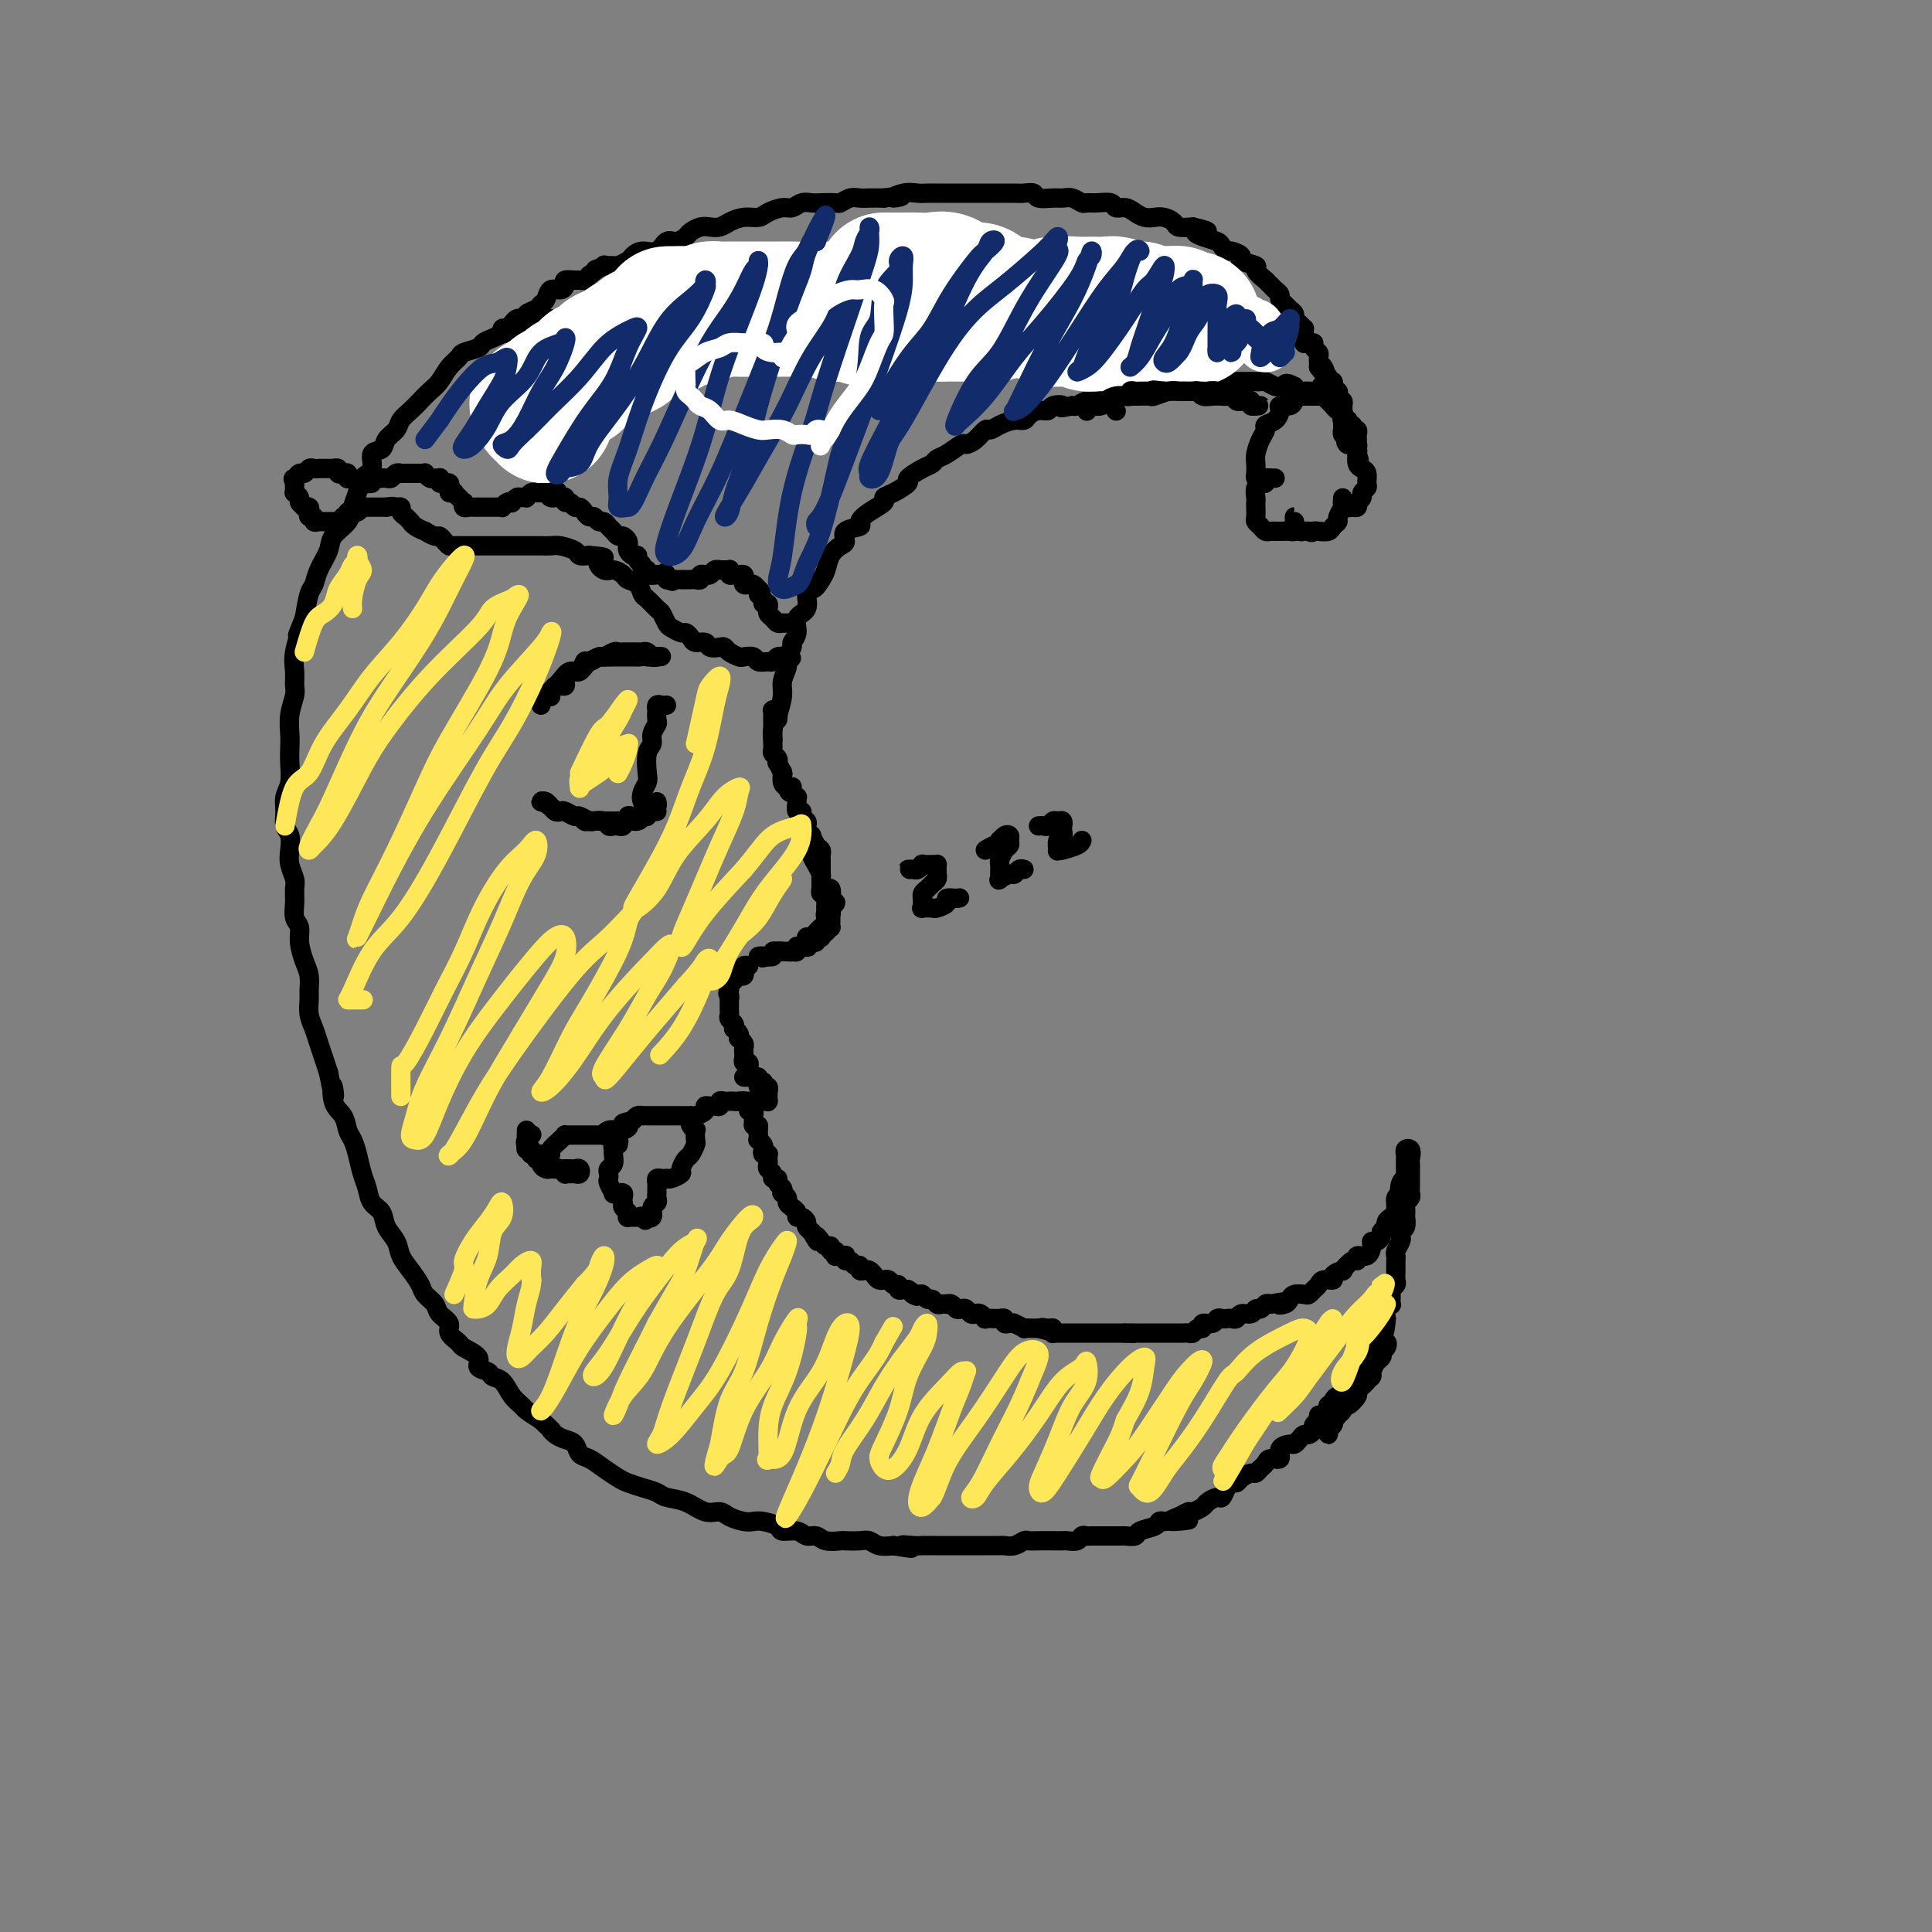 <svg viewBox='0 0 400 400' version='1.1' xmlns='http://www.w3.org/2000/svg' xmlns:xlink='http://www.w3.org/1999/xlink'><rect x="0" y="0" width="400" height="400" fill="#808080" stroke="none"/><g fill='none' stroke='rgb(0,0,0)' stroke-width='4' stroke-linecap='round' stroke-linejoin='round'><path d='M270,71c0.500,0.000 1.000,0.000 1,0c0.000,0.000 -0.500,0.000 -1,0'/><path d='M270,71c0.005,-0.018 0.016,-0.061 0,0c-0.016,0.061 -0.061,0.228 0,0c0.061,-0.228 0.227,-0.849 0,-1c-0.227,-0.151 -0.848,0.170 -1,0c-0.152,-0.170 0.166,-0.830 0,-1c-0.166,-0.170 -0.814,0.151 -1,0c-0.186,-0.151 0.090,-0.773 0,-1c-0.090,-0.227 -0.546,-0.060 -1,0c-0.454,0.060 -0.905,0.012 -1,0c-0.095,-0.012 0.168,0.011 0,0c-0.168,-0.011 -0.766,-0.056 -1,0c-0.234,0.056 -0.105,0.212 0,0c0.105,-0.212 0.186,-0.793 0,-1c-0.186,-0.207 -0.637,-0.041 -1,0c-0.363,0.041 -0.636,-0.042 -1,0c-0.364,0.042 -0.818,0.208 -1,0c-0.182,-0.208 -0.090,-0.792 0,-1c0.090,-0.208 0.179,-0.041 0,0c-0.179,0.041 -0.625,-0.046 -1,0c-0.375,0.046 -0.678,0.224 -1,0c-0.322,-0.224 -0.663,-0.848 -1,-1c-0.337,-0.152 -0.671,0.170 -1,0c-0.329,-0.170 -0.651,-0.830 -1,-1c-0.349,-0.170 -0.723,0.151 -1,0c-0.277,-0.151 -0.458,-0.772 -1,-1c-0.542,-0.228 -1.444,-0.061 -2,0c-0.556,0.061 -0.765,0.016 -1,0c-0.235,-0.016 -0.496,-0.005 -1,0c-0.504,0.005 -1.252,0.002 -2,0'/><path d='M249,63c-3.440,-1.480 -1.541,-1.180 -1,-1c0.541,0.180 -0.276,0.241 -1,0c-0.724,-0.241 -1.353,-0.782 -2,-1c-0.647,-0.218 -1.310,-0.111 -2,0c-0.690,0.111 -1.405,0.226 -2,0c-0.595,-0.226 -1.069,-0.793 -2,-1c-0.931,-0.207 -2.317,-0.056 -3,0c-0.683,0.056 -0.662,0.015 -1,0c-0.338,-0.015 -1.035,-0.004 -2,0c-0.965,0.004 -2.198,0.001 -3,0c-0.802,-0.001 -1.172,-0.000 -2,0c-0.828,0.000 -2.113,0.000 -3,0c-0.887,-0.000 -1.376,-0.000 -2,0c-0.624,0.000 -1.385,0.000 -2,0c-0.615,-0.000 -1.085,-0.000 -2,0c-0.915,0.000 -2.275,0.000 -3,0c-0.725,-0.000 -0.817,-0.000 -1,0c-0.183,0.000 -0.459,0.000 -1,0c-0.541,-0.000 -1.347,-0.000 -2,0c-0.653,0.000 -1.151,0.000 -2,0c-0.849,-0.000 -2.048,-0.000 -3,0c-0.952,0.000 -1.659,0.000 -2,0c-0.341,-0.000 -0.318,-0.000 -1,0c-0.682,0.000 -2.069,0.001 -3,0c-0.931,-0.001 -1.406,-0.004 -2,0c-0.594,0.004 -1.309,0.015 -2,0c-0.691,-0.015 -1.359,-0.057 -2,0c-0.641,0.057 -1.254,0.211 -2,0c-0.746,-0.211 -1.624,-0.788 -2,-1c-0.376,-0.212 -0.250,-0.061 -1,0c-0.750,0.061 -2.375,0.030 -4,0'/><path d='M186,59c-10.135,-0.619 -3.974,-0.166 -2,0c1.974,0.166 -0.241,0.044 -2,0c-1.759,-0.044 -3.062,-0.012 -4,0c-0.938,0.012 -1.511,0.003 -2,0c-0.489,-0.003 -0.894,-0.001 -2,0c-1.106,0.001 -2.914,0.000 -4,0c-1.086,-0.000 -1.450,-0.000 -2,0c-0.550,0.000 -1.287,-0.000 -2,0c-0.713,0.000 -1.403,0.000 -2,0c-0.597,-0.000 -1.101,-0.001 -2,0c-0.899,0.001 -2.193,0.004 -3,0c-0.807,-0.004 -1.126,-0.015 -2,0c-0.874,0.015 -2.303,0.057 -3,0c-0.697,-0.057 -0.663,-0.211 -1,0c-0.337,0.211 -1.045,0.789 -2,1c-0.955,0.211 -2.156,0.057 -3,0c-0.844,-0.057 -1.332,-0.015 -2,0c-0.668,0.015 -1.517,0.004 -2,0c-0.483,-0.004 -0.600,-0.002 -1,0c-0.400,0.002 -1.084,0.003 -2,0c-0.916,-0.003 -2.066,-0.011 -3,0c-0.934,0.011 -1.653,0.040 -2,0c-0.347,-0.040 -0.324,-0.150 -1,0c-0.676,0.150 -2.053,0.561 -3,1c-0.947,0.439 -1.465,0.905 -2,1c-0.535,0.095 -1.088,-0.182 -2,0c-0.912,0.182 -2.184,0.822 -3,1c-0.816,0.178 -1.178,-0.107 -2,0c-0.822,0.107 -2.106,0.606 -3,1c-0.894,0.394 -1.398,0.684 -2,1c-0.602,0.316 -1.301,0.658 -2,1'/><path d='M116,66c-3.309,0.885 -2.080,0.096 -2,0c0.080,-0.096 -0.989,0.499 -2,1c-1.011,0.501 -1.963,0.908 -3,1c-1.037,0.092 -2.160,-0.130 -3,0c-0.840,0.130 -1.399,0.612 -2,1c-0.601,0.388 -1.245,0.681 -2,1c-0.755,0.319 -1.620,0.665 -2,1c-0.380,0.335 -0.276,0.660 -1,1c-0.724,0.340 -2.277,0.696 -3,1c-0.723,0.304 -0.616,0.557 -1,1c-0.384,0.443 -1.257,1.077 -2,2c-0.743,0.923 -1.355,2.134 -2,3c-0.645,0.866 -1.323,1.387 -2,2c-0.677,0.613 -1.351,1.319 -2,2c-0.649,0.681 -1.272,1.339 -2,2c-0.728,0.661 -1.562,1.327 -2,2c-0.438,0.673 -0.480,1.353 -1,2c-0.520,0.647 -1.519,1.261 -2,2c-0.481,0.739 -0.443,1.605 -1,2c-0.557,0.395 -1.708,0.321 -2,1c-0.292,0.679 0.275,2.110 0,3c-0.275,0.890 -1.391,1.239 -2,2c-0.609,0.761 -0.711,1.935 -1,3c-0.289,1.065 -0.764,2.021 -1,3c-0.236,0.979 -0.234,1.982 -1,3c-0.766,1.018 -2.299,2.052 -3,3c-0.701,0.948 -0.569,1.809 -1,3c-0.431,1.191 -1.425,2.711 -2,4c-0.575,1.289 -0.732,2.347 -1,3c-0.268,0.653 -0.648,0.901 -1,2c-0.352,1.099 -0.676,3.050 -1,5'/><path d='M63,128c-2.331,5.750 -1.160,3.125 -1,3c0.160,-0.125 -0.693,2.251 -1,4c-0.307,1.749 -0.068,2.870 0,4c0.068,1.130 -0.034,2.270 0,3c0.034,0.730 0.205,1.051 0,2c-0.205,0.949 -0.786,2.526 -1,4c-0.214,1.474 -0.061,2.845 0,4c0.061,1.155 0.031,2.094 0,3c-0.031,0.906 -0.062,1.780 0,3c0.062,1.220 0.216,2.787 0,4c-0.216,1.213 -0.804,2.071 -1,3c-0.196,0.929 -0.001,1.928 0,3c0.001,1.072 -0.192,2.216 0,3c0.192,0.784 0.769,1.206 1,2c0.231,0.794 0.115,1.959 0,3c-0.115,1.041 -0.228,1.959 0,3c0.228,1.041 0.797,2.204 1,3c0.203,0.796 0.040,1.226 0,2c-0.040,0.774 0.045,1.891 0,3c-0.045,1.109 -0.218,2.211 0,3c0.218,0.789 0.829,1.265 1,2c0.171,0.735 -0.098,1.729 0,3c0.098,1.271 0.561,2.819 1,4c0.439,1.181 0.853,1.996 1,3c0.147,1.004 0.028,2.197 0,3c-0.028,0.803 0.034,1.215 0,2c-0.034,0.785 -0.164,1.942 0,3c0.164,1.058 0.621,2.015 1,3c0.379,0.985 0.679,1.996 1,3c0.321,1.004 0.663,2.001 1,3c0.337,0.999 0.668,1.999 1,3'/><path d='M68,222c1.648,8.425 1.268,3.986 1,3c-0.268,-0.986 -0.423,1.481 0,3c0.423,1.519 1.423,2.090 2,3c0.577,0.910 0.732,2.158 1,3c0.268,0.842 0.648,1.279 1,2c0.352,0.721 0.676,1.725 1,3c0.324,1.275 0.649,2.820 1,4c0.351,1.180 0.728,1.996 1,3c0.272,1.004 0.439,2.197 1,3c0.561,0.803 1.515,1.215 2,2c0.485,0.785 0.501,1.943 1,3c0.499,1.057 1.480,2.012 2,3c0.520,0.988 0.577,2.008 1,3c0.423,0.992 1.211,1.956 2,3c0.789,1.044 1.578,2.166 2,3c0.422,0.834 0.475,1.378 1,2c0.525,0.622 1.521,1.322 2,2c0.479,0.678 0.441,1.333 1,2c0.559,0.667 1.717,1.347 2,2c0.283,0.653 -0.308,1.278 0,2c0.308,0.722 1.515,1.541 2,2c0.485,0.459 0.248,0.557 1,1c0.752,0.443 2.495,1.230 3,2c0.505,0.770 -0.227,1.522 0,2c0.227,0.478 1.413,0.681 2,1c0.587,0.319 0.576,0.753 1,1c0.424,0.247 1.285,0.306 2,1c0.715,0.694 1.284,2.021 2,3c0.716,0.979 1.577,1.610 2,2c0.423,0.390 0.406,0.540 1,1c0.594,0.460 1.797,1.230 3,2'/><path d='M112,294c3.047,2.882 2.164,2.085 2,2c-0.164,-0.085 0.392,0.540 1,1c0.608,0.460 1.268,0.756 2,1c0.732,0.244 1.537,0.436 2,1c0.463,0.564 0.584,1.499 1,2c0.416,0.501 1.125,0.568 2,1c0.875,0.432 1.915,1.229 3,2c1.085,0.771 2.214,1.516 3,2c0.786,0.484 1.227,0.706 2,1c0.773,0.294 1.876,0.661 3,1c1.124,0.339 2.269,0.650 3,1c0.731,0.350 1.048,0.737 2,1c0.952,0.263 2.538,0.400 4,1c1.462,0.600 2.801,1.664 4,2c1.199,0.336 2.259,-0.054 3,0c0.741,0.054 1.162,0.553 2,1c0.838,0.447 2.092,0.842 3,1c0.908,0.158 1.468,0.080 2,0c0.532,-0.080 1.034,-0.161 2,0c0.966,0.161 2.395,0.564 3,1c0.605,0.436 0.387,0.905 1,1c0.613,0.095 2.056,-0.185 3,0c0.944,0.185 1.389,0.834 2,1c0.611,0.166 1.389,-0.151 2,0c0.611,0.151 1.056,0.772 2,1c0.944,0.228 2.388,0.065 3,0c0.612,-0.065 0.393,-0.031 1,0c0.607,0.031 2.039,0.060 3,0c0.961,-0.060 1.451,-0.208 2,0c0.549,0.208 1.157,0.774 2,1c0.843,0.226 1.922,0.113 3,0'/><path d='M185,320c6.386,1.083 2.852,0.290 2,0c-0.852,-0.290 0.978,-0.078 2,0c1.022,0.078 1.236,0.021 2,0c0.764,-0.021 2.079,-0.006 3,0c0.921,0.006 1.449,0.001 2,0c0.551,-0.001 1.125,-0.000 2,0c0.875,0.000 2.051,-0.000 3,0c0.949,0.000 1.672,0.001 2,0c0.328,-0.001 0.263,-0.004 1,0c0.737,0.004 2.277,0.015 3,0c0.723,-0.015 0.630,-0.057 1,0c0.370,0.057 1.205,0.211 2,0c0.795,-0.211 1.551,-0.789 2,-1c0.449,-0.211 0.592,-0.057 1,0c0.408,0.057 1.083,0.016 2,0c0.917,-0.016 2.077,-0.008 3,0c0.923,0.008 1.610,0.016 2,0c0.390,-0.016 0.485,-0.057 1,0c0.515,0.057 1.450,0.211 2,0c0.550,-0.211 0.713,-0.789 1,-1c0.287,-0.211 0.697,-0.057 1,0c0.303,0.057 0.500,0.015 1,0c0.500,-0.015 1.304,-0.003 2,0c0.696,0.003 1.284,-0.002 2,0c0.716,0.002 1.561,0.012 2,0c0.439,-0.012 0.471,-0.045 1,0c0.529,0.045 1.556,0.170 2,0c0.444,-0.170 0.305,-0.633 1,-1c0.695,-0.367 2.226,-0.637 3,-1c0.774,-0.363 0.793,-0.818 1,-1c0.207,-0.182 0.604,-0.091 1,0'/><path d='M241,315c9.086,-0.730 3.801,-0.055 2,0c-1.801,0.055 -0.116,-0.510 1,-1c1.116,-0.490 1.665,-0.906 2,-1c0.335,-0.094 0.457,0.134 1,0c0.543,-0.134 1.507,-0.631 2,-1c0.493,-0.369 0.513,-0.611 1,-1c0.487,-0.389 1.440,-0.927 2,-1c0.560,-0.073 0.726,0.317 1,0c0.274,-0.317 0.654,-1.343 1,-2c0.346,-0.657 0.656,-0.946 1,-1c0.344,-0.054 0.722,0.126 1,0c0.278,-0.126 0.456,-0.558 1,-1c0.544,-0.442 1.454,-0.893 2,-1c0.546,-0.107 0.729,0.131 1,0c0.271,-0.131 0.631,-0.630 1,-1c0.369,-0.370 0.747,-0.611 1,-1c0.253,-0.389 0.382,-0.927 1,-1c0.618,-0.073 1.724,0.317 2,0c0.276,-0.317 -0.277,-1.343 0,-2c0.277,-0.657 1.383,-0.946 2,-1c0.617,-0.054 0.744,0.126 1,0c0.256,-0.126 0.642,-0.559 1,-1c0.358,-0.441 0.688,-0.891 1,-1c0.312,-0.109 0.605,0.125 1,0c0.395,-0.125 0.893,-0.607 1,-1c0.107,-0.393 -0.178,-0.697 0,-1c0.178,-0.303 0.818,-0.606 1,-1c0.182,-0.394 -0.096,-0.879 0,-1c0.096,-0.121 0.564,0.121 1,0c0.436,-0.121 0.839,-0.606 1,-1c0.161,-0.394 0.081,-0.697 0,-1'/><path d='M275,291c1.785,-1.657 1.249,-0.300 1,0c-0.249,0.300 -0.210,-0.455 0,-1c0.210,-0.545 0.592,-0.878 1,-1c0.408,-0.122 0.840,-0.033 1,0c0.160,0.033 0.046,0.009 0,0c-0.046,-0.009 -0.023,-0.005 0,0'/><path d='M105,69c-0.429,-0.032 -0.858,-0.064 -1,0c-0.142,0.064 0.004,0.224 0,0c-0.004,-0.224 -0.156,-0.831 0,-1c0.156,-0.169 0.620,0.099 1,0c0.380,-0.099 0.674,-0.565 1,-1c0.326,-0.435 0.683,-0.837 1,-1c0.317,-0.163 0.596,-0.085 1,0c0.404,0.085 0.935,0.179 1,0c0.065,-0.179 -0.334,-0.630 0,-1c0.334,-0.370 1.402,-0.659 2,-1c0.598,-0.341 0.725,-0.735 1,-1c0.275,-0.265 0.699,-0.400 1,-1c0.301,-0.600 0.480,-1.663 1,-2c0.520,-0.337 1.382,0.053 2,0c0.618,-0.053 0.992,-0.549 1,-1c0.008,-0.451 -0.349,-0.856 0,-1c0.349,-0.144 1.403,-0.028 2,0c0.597,0.028 0.738,-0.031 1,0c0.262,0.031 0.646,0.152 1,0c0.354,-0.152 0.677,-0.576 1,-1'/><path d='M122,57c2.727,-2.022 1.044,-1.077 1,-1c-0.044,0.077 1.550,-0.715 2,-1c0.450,-0.285 -0.245,-0.065 0,0c0.245,0.065 1.430,-0.025 2,0c0.570,0.025 0.527,0.167 1,0c0.473,-0.167 1.464,-0.641 2,-1c0.536,-0.359 0.619,-0.603 1,-1c0.381,-0.397 1.062,-0.947 2,-1c0.938,-0.053 2.134,0.389 3,0c0.866,-0.389 1.401,-1.611 2,-2c0.599,-0.389 1.263,0.053 2,0c0.737,-0.053 1.549,-0.602 2,-1c0.451,-0.398 0.543,-0.645 1,-1c0.457,-0.355 1.280,-0.817 2,-1c0.720,-0.183 1.338,-0.087 2,0c0.662,0.087 1.370,0.164 2,0c0.630,-0.164 1.184,-0.570 2,-1c0.816,-0.430 1.895,-0.885 3,-1c1.105,-0.115 2.235,0.109 3,0c0.765,-0.109 1.164,-0.551 2,-1c0.836,-0.449 2.110,-0.905 3,-1c0.890,-0.095 1.398,0.170 2,0c0.602,-0.170 1.298,-0.777 2,-1c0.702,-0.223 1.409,-0.064 2,0c0.591,0.064 1.064,0.031 2,0c0.936,-0.031 2.333,-0.061 3,0c0.667,0.061 0.604,0.212 1,0c0.396,-0.212 1.250,-0.789 2,-1c0.750,-0.211 1.394,-0.057 2,0c0.606,0.057 1.173,0.016 2,0c0.827,-0.016 1.913,-0.008 3,0'/><path d='M183,41c6.252,-0.868 2.883,-0.036 2,0c-0.883,0.036 0.722,-0.722 2,-1c1.278,-0.278 2.229,-0.074 3,0c0.771,0.074 1.361,0.020 2,0c0.639,-0.020 1.326,-0.005 2,0c0.674,0.005 1.335,0.001 2,0c0.665,-0.001 1.336,-0.000 2,0c0.664,0.000 1.322,0.000 2,0c0.678,-0.000 1.374,0.000 2,0c0.626,-0.000 1.180,-0.001 2,0c0.820,0.001 1.906,0.004 3,0c1.094,-0.004 2.198,-0.015 3,0c0.802,0.015 1.303,0.057 2,0c0.697,-0.057 1.590,-0.212 2,0c0.410,0.212 0.337,0.793 1,1c0.663,0.207 2.061,0.041 3,0c0.939,-0.041 1.419,0.042 2,0c0.581,-0.042 1.263,-0.208 2,0c0.737,0.208 1.531,0.792 2,1c0.469,0.208 0.615,0.041 1,0c0.385,-0.041 1.009,0.044 2,0c0.991,-0.044 2.348,-0.218 3,0c0.652,0.218 0.597,0.829 1,1c0.403,0.171 1.262,-0.099 2,0c0.738,0.099 1.354,0.565 2,1c0.646,0.435 1.323,0.838 2,1c0.677,0.162 1.353,0.082 2,0c0.647,-0.082 1.266,-0.166 2,0c0.734,0.166 1.582,0.583 2,1c0.418,0.417 0.405,0.833 1,1c0.595,0.167 1.797,0.083 3,0'/><path d='M247,47c5.316,1.262 2.107,0.916 1,1c-1.107,0.084 -0.113,0.596 1,1c1.113,0.404 2.345,0.700 3,1c0.655,0.300 0.733,0.605 1,1c0.267,0.395 0.725,0.880 1,1c0.275,0.120 0.369,-0.124 1,0c0.631,0.124 1.799,0.615 2,1c0.201,0.385 -0.563,0.663 0,1c0.563,0.337 2.455,0.734 3,1c0.545,0.266 -0.258,0.400 0,1c0.258,0.600 1.576,1.666 2,2c0.424,0.334 -0.045,-0.065 0,0c0.045,0.065 0.604,0.595 1,1c0.396,0.405 0.631,0.686 1,1c0.369,0.314 0.873,0.661 1,1c0.127,0.339 -0.125,0.668 0,1c0.125,0.332 0.625,0.666 1,1c0.375,0.334 0.626,0.668 1,1c0.374,0.332 0.871,0.663 1,1c0.129,0.337 -0.110,0.680 0,1c0.110,0.320 0.568,0.615 1,1c0.432,0.385 0.838,0.859 1,1c0.162,0.141 0.081,-0.050 0,0c-0.081,0.050 -0.162,0.342 0,1c0.162,0.658 0.565,1.682 1,2c0.435,0.318 0.901,-0.069 1,0c0.099,0.069 -0.170,0.596 0,1c0.170,0.404 0.777,0.686 1,1c0.223,0.314 0.060,0.662 0,1c-0.060,0.338 -0.017,0.668 0,1c0.017,0.332 0.009,0.666 0,1'/><path d='M273,76c2.254,3.200 1.387,0.700 1,0c-0.387,-0.700 -0.296,0.400 0,1c0.296,0.600 0.797,0.700 1,1c0.203,0.300 0.107,0.799 0,1c-0.107,0.201 -0.224,0.106 0,0c0.224,-0.106 0.791,-0.221 1,0c0.209,0.221 0.060,0.777 0,1c-0.060,0.223 -0.030,0.111 0,0'/><path d='M276,80c0.480,0.842 0.180,0.948 0,1c-0.180,0.052 -0.241,0.052 0,0c0.241,-0.052 0.782,-0.154 1,0c0.218,0.154 0.111,0.563 0,1c-0.111,0.437 -0.226,0.901 0,1c0.226,0.099 0.793,-0.167 1,0c0.207,0.167 0.054,0.766 0,1c-0.054,0.234 -0.011,0.104 0,0c0.011,-0.104 -0.012,-0.183 0,0c0.012,0.183 0.060,0.626 0,1c-0.060,0.374 -0.226,0.678 0,1c0.226,0.322 0.846,0.663 1,1c0.154,0.337 -0.156,0.669 0,1c0.156,0.331 0.778,0.662 1,1c0.222,0.338 0.046,0.682 0,1c-0.046,0.318 0.040,0.611 0,1c-0.040,0.389 -0.207,0.875 0,1c0.207,0.125 0.788,-0.111 1,0c0.212,0.111 0.057,0.570 0,1c-0.057,0.430 -0.015,0.831 0,1c0.015,0.169 0.004,0.107 0,0c-0.004,-0.107 -0.001,-0.260 0,0c0.001,0.260 0.000,0.931 0,1c-0.000,0.069 -0.000,-0.466 0,-1'/><path d='M281,94c0.773,2.231 0.207,0.809 0,0c-0.207,-0.809 -0.055,-1.004 0,-1c0.055,0.004 0.015,0.209 0,0c-0.015,-0.209 -0.003,-0.830 0,-1c0.003,-0.170 -0.003,0.112 0,0c0.003,-0.112 0.015,-0.617 0,-1c-0.015,-0.383 -0.055,-0.642 0,-1c0.055,-0.358 0.207,-0.813 0,-1c-0.207,-0.187 -0.772,-0.107 -1,0c-0.228,0.107 -0.117,0.240 0,0c0.117,-0.240 0.241,-0.851 0,-1c-0.241,-0.149 -0.849,0.166 -1,0c-0.151,-0.166 0.153,-0.814 0,-1c-0.153,-0.186 -0.763,0.090 -1,0c-0.237,-0.090 -0.101,-0.545 0,-1c0.101,-0.455 0.168,-0.910 0,-1c-0.168,-0.090 -0.570,0.183 -1,0c-0.430,-0.183 -0.889,-0.823 -1,-1c-0.111,-0.177 0.125,0.110 0,0c-0.125,-0.110 -0.612,-0.618 -1,-1c-0.388,-0.382 -0.678,-0.638 -1,-1c-0.322,-0.362 -0.677,-0.829 -1,-1c-0.323,-0.171 -0.616,-0.045 -1,0c-0.384,0.045 -0.860,0.009 -1,0c-0.140,-0.009 0.055,0.008 0,0c-0.055,-0.008 -0.361,-0.041 -1,0c-0.639,0.041 -1.611,0.154 -2,0c-0.389,-0.154 -0.194,-0.577 0,-1'/><path d='M268,80c-2.257,-1.233 -1.900,-0.316 -2,0c-0.100,0.316 -0.656,0.032 -1,0c-0.344,-0.032 -0.477,0.188 -1,0c-0.523,-0.188 -1.435,-0.782 -2,-1c-0.565,-0.218 -0.782,-0.058 -1,0c-0.218,0.058 -0.438,0.016 -1,0c-0.562,-0.016 -1.468,-0.004 -2,0c-0.532,0.004 -0.692,0.001 -1,0c-0.308,-0.001 -0.765,-0.000 -1,0c-0.235,0.000 -0.247,0.000 -1,0c-0.753,-0.000 -2.247,-0.000 -3,0c-0.753,0.000 -0.764,-0.000 -1,0c-0.236,0.000 -0.697,0.000 -1,0c-0.303,-0.000 -0.449,-0.001 -1,0c-0.551,0.001 -1.509,0.004 -2,0c-0.491,-0.004 -0.516,-0.015 -1,0c-0.484,0.015 -1.428,0.056 -2,0c-0.572,-0.056 -0.773,-0.207 -1,0c-0.227,0.207 -0.479,0.774 -1,1c-0.521,0.226 -1.309,0.113 -2,0c-0.691,-0.113 -1.285,-0.226 -2,0c-0.715,0.226 -1.551,0.792 -2,1c-0.449,0.208 -0.509,0.058 -1,0c-0.491,-0.058 -1.412,-0.026 -2,0c-0.588,0.026 -0.843,0.044 -1,0c-0.157,-0.044 -0.217,-0.152 -1,0c-0.783,0.152 -2.290,0.563 -3,1c-0.710,0.437 -0.623,0.901 -1,1c-0.377,0.099 -1.217,-0.166 -2,0c-0.783,0.166 -1.509,0.762 -2,1c-0.491,0.238 -0.745,0.119 -1,0'/><path d='M222,84c-3.590,0.791 -2.065,0.267 -2,0c0.065,-0.267 -1.330,-0.278 -2,0c-0.670,0.278 -0.615,0.844 -1,1c-0.385,0.156 -1.209,-0.099 -2,0c-0.791,0.099 -1.550,0.553 -2,1c-0.450,0.447 -0.592,0.889 -1,1c-0.408,0.111 -1.082,-0.107 -2,0c-0.918,0.107 -2.082,0.541 -3,1c-0.918,0.459 -1.592,0.944 -2,1c-0.408,0.056 -0.550,-0.318 -1,0c-0.450,0.318 -1.210,1.328 -2,2c-0.790,0.672 -1.612,1.006 -2,1c-0.388,-0.006 -0.343,-0.354 -1,0c-0.657,0.354 -2.016,1.408 -3,2c-0.984,0.592 -1.592,0.721 -2,1c-0.408,0.279 -0.616,0.708 -1,1c-0.384,0.292 -0.945,0.445 -2,1c-1.055,0.555 -2.606,1.510 -3,2c-0.394,0.490 0.369,0.515 0,1c-0.369,0.485 -1.869,1.429 -3,2c-1.131,0.571 -1.894,0.769 -2,1c-0.106,0.231 0.443,0.495 0,1c-0.443,0.505 -1.880,1.253 -3,2c-1.120,0.747 -1.924,1.495 -2,2c-0.076,0.505 0.575,0.767 0,1c-0.575,0.233 -2.378,0.436 -3,1c-0.622,0.564 -0.065,1.488 0,2c0.065,0.512 -0.364,0.611 -1,1c-0.636,0.389 -1.479,1.066 -2,2c-0.521,0.934 -0.720,2.124 -1,3c-0.280,0.876 -0.640,1.438 -1,2'/><path d='M170,120c-1.157,1.982 -1.549,1.938 -2,2c-0.451,0.062 -0.962,0.230 -1,1c-0.038,0.770 0.397,2.142 0,3c-0.397,0.858 -1.627,1.203 -2,2c-0.373,0.797 0.111,2.047 0,3c-0.111,0.953 -0.818,1.609 -1,2c-0.182,0.391 0.162,0.515 0,1c-0.162,0.485 -0.831,1.330 -1,2c-0.169,0.670 0.161,1.166 0,2c-0.161,0.834 -0.814,2.007 -1,3c-0.186,0.993 0.094,1.808 0,3c-0.094,1.192 -0.561,2.763 -1,4c-0.439,1.237 -0.849,2.141 -1,3c-0.151,0.859 -0.043,1.674 0,2c0.043,0.326 0.022,0.163 0,0'/><path d='M161,149c0.113,-0.844 0.226,-1.689 0,-2c-0.226,-0.311 -0.793,-0.090 -1,0c-0.207,0.090 -0.056,0.048 0,0c0.056,-0.048 0.015,-0.101 0,0c-0.015,0.101 -0.004,0.357 0,1c0.004,0.643 0.001,1.674 0,2c-0.001,0.326 -0.000,-0.053 0,0c0.000,0.053 0.000,0.539 0,1c-0.000,0.461 0.000,0.897 0,1c-0.000,0.103 -0.001,-0.127 0,0c0.001,0.127 0.004,0.611 0,1c-0.004,0.389 -0.015,0.683 0,1c0.015,0.317 0.056,0.657 0,1c-0.056,0.343 -0.207,0.688 0,1c0.207,0.312 0.773,0.592 1,1c0.227,0.408 0.113,0.945 0,1c-0.113,0.055 -0.227,-0.371 0,0c0.227,0.371 0.796,1.539 1,2c0.204,0.461 0.044,0.216 0,0c-0.044,-0.216 0.026,-0.404 0,0c-0.026,0.404 -0.150,1.401 0,2c0.150,0.599 0.575,0.799 1,1'/><path d='M163,163c0.552,2.122 0.933,0.427 1,0c0.067,-0.427 -0.179,0.415 0,1c0.179,0.585 0.784,0.912 1,1c0.216,0.088 0.043,-0.065 0,0c-0.043,0.065 0.045,0.346 0,1c-0.045,0.654 -0.222,1.681 0,2c0.222,0.319 0.843,-0.070 1,0c0.157,0.070 -0.150,0.597 0,1c0.150,0.403 0.757,0.680 1,1c0.243,0.320 0.120,0.681 0,1c-0.120,0.319 -0.239,0.596 0,1c0.239,0.404 0.834,0.934 1,1c0.166,0.066 -0.099,-0.333 0,0c0.099,0.333 0.562,1.399 1,2c0.438,0.601 0.849,0.738 1,1c0.151,0.262 0.040,0.647 0,1c-0.040,0.353 -0.011,0.672 0,1c0.011,0.328 0.003,0.665 0,1c-0.003,0.335 -0.001,0.668 0,1c0.001,0.332 0.001,0.662 0,1c-0.001,0.338 -0.001,0.683 0,1c0.001,0.317 0.004,0.606 0,1c-0.004,0.394 -0.015,0.894 0,1c0.015,0.106 0.057,-0.183 0,0c-0.057,0.183 -0.211,0.837 0,1c0.211,0.163 0.789,-0.163 1,0c0.211,0.163 0.057,0.817 0,1c-0.057,0.183 -0.015,-0.105 0,0c0.015,0.105 0.004,0.601 0,1c-0.004,0.399 -0.002,0.699 0,1'/><path d='M171,188c0.381,1.792 0.834,0.273 1,0c0.166,-0.273 0.044,0.701 0,1c-0.044,0.299 -0.011,-0.078 0,0c0.011,0.078 0.000,0.612 0,1c-0.000,0.388 0.010,0.629 0,1c-0.010,0.371 -0.040,0.870 0,1c0.040,0.130 0.150,-0.110 0,0c-0.150,0.110 -0.561,0.569 -1,1c-0.439,0.431 -0.905,0.834 -1,1c-0.095,0.166 0.181,0.096 0,0c-0.181,-0.096 -0.820,-0.218 -1,0c-0.180,0.218 0.097,0.777 0,1c-0.097,0.223 -0.570,0.111 -1,0c-0.430,-0.111 -0.818,-0.222 -1,0c-0.182,0.222 -0.157,0.778 0,1c0.157,0.222 0.446,0.112 0,0c-0.446,-0.112 -1.626,-0.226 -2,0c-0.374,0.226 0.058,0.793 0,1c-0.058,0.207 -0.607,0.056 -1,0c-0.393,-0.056 -0.631,-0.016 -1,0c-0.369,0.016 -0.868,0.008 -1,0c-0.132,-0.008 0.105,-0.016 0,0c-0.105,0.016 -0.550,0.057 -1,0c-0.450,-0.057 -0.904,-0.211 -1,0c-0.096,0.211 0.166,0.788 0,1c-0.166,0.212 -0.762,0.061 -1,0c-0.238,-0.061 -0.119,-0.030 0,0'/><path d='M159,198c-1.856,0.619 -0.997,0.167 -1,0c-0.003,-0.167 -0.870,-0.049 -1,0c-0.130,0.049 0.476,0.027 1,0c0.524,-0.027 0.967,-0.060 1,0c0.033,0.060 -0.342,0.213 0,0c0.342,-0.213 1.402,-0.793 2,-1c0.598,-0.207 0.734,-0.042 1,0c0.266,0.042 0.662,-0.041 1,0c0.338,0.041 0.616,0.204 1,0c0.384,-0.204 0.873,-0.777 1,-1c0.127,-0.223 -0.106,-0.098 0,0c0.106,0.098 0.553,0.167 1,0c0.447,-0.167 0.894,-0.571 1,-1c0.106,-0.429 -0.130,-0.885 0,-1c0.130,-0.115 0.627,0.110 1,0c0.373,-0.110 0.622,-0.554 1,-1c0.378,-0.446 0.885,-0.894 1,-1c0.115,-0.106 -0.162,0.129 0,0c0.162,-0.129 0.761,-0.622 1,-1c0.239,-0.378 0.116,-0.640 0,-1c-0.116,-0.360 -0.227,-0.818 0,-1c0.227,-0.182 0.792,-0.087 1,0c0.208,0.087 0.059,0.168 0,0c-0.059,-0.168 -0.030,-0.584 0,-1'/><path d='M172,188c2.014,-1.748 0.550,-1.116 0,-1c-0.550,0.116 -0.185,-0.282 0,-1c0.185,-0.718 0.189,-1.756 0,-2c-0.189,-0.244 -0.571,0.304 -1,0c-0.429,-0.304 -0.903,-1.461 -1,-2c-0.097,-0.539 0.184,-0.460 0,-1c-0.184,-0.540 -0.834,-1.699 -1,-2c-0.166,-0.301 0.152,0.255 0,0c-0.152,-0.255 -0.773,-1.323 -1,-2c-0.227,-0.677 -0.061,-0.965 0,-1c0.061,-0.035 0.016,0.183 0,0c-0.016,-0.183 -0.005,-0.767 0,-1c0.005,-0.233 0.002,-0.117 0,0'/><path d='M155,200c-0.425,-0.121 -0.850,-0.243 -1,0c-0.150,0.243 -0.025,0.850 0,1c0.025,0.150 -0.050,-0.157 0,0c0.050,0.157 0.225,0.778 0,1c-0.225,0.222 -0.849,0.045 -1,0c-0.151,-0.045 0.170,0.043 0,0c-0.170,-0.043 -0.830,-0.218 -1,0c-0.170,0.218 0.151,0.829 0,1c-0.151,0.171 -0.772,-0.099 -1,0c-0.228,0.099 -0.061,0.565 0,1c0.061,0.435 0.018,0.839 0,1c-0.018,0.161 -0.009,0.081 0,0'/><path d='M151,205c-0.619,0.936 -0.166,0.776 0,1c0.166,0.224 0.045,0.834 0,1c-0.045,0.166 -0.013,-0.110 0,0c0.013,0.110 0.007,0.607 0,1c-0.007,0.393 -0.016,0.684 0,1c0.016,0.316 0.056,0.658 0,1c-0.056,0.342 -0.207,0.683 0,1c0.207,0.317 0.774,0.611 1,1c0.226,0.389 0.112,0.874 0,1c-0.112,0.126 -0.222,-0.107 0,0c0.222,0.107 0.778,0.553 1,1c0.222,0.447 0.112,0.894 0,1c-0.112,0.106 -0.226,-0.130 0,0c0.226,0.130 0.793,0.626 1,1c0.207,0.374 0.054,0.626 0,1c-0.054,0.374 -0.011,0.870 0,1c0.011,0.130 -0.011,-0.105 0,0c0.011,0.105 0.055,0.550 0,1c-0.055,0.450 -0.211,0.904 0,1c0.211,0.096 0.788,-0.166 1,0c0.212,0.166 0.061,0.762 0,1c-0.061,0.238 -0.030,0.119 0,0'/><path d='M154,223c0.445,0.001 0.890,0.003 1,0c0.110,-0.003 -0.114,-0.010 0,0c0.114,0.010 0.566,0.037 1,0c0.434,-0.037 0.851,-0.140 1,0c0.149,0.140 0.030,0.522 0,1c-0.030,0.478 0.030,1.052 0,1c-0.030,-0.052 -0.152,-0.729 0,-1c0.152,-0.271 0.576,-0.135 1,0'/><path d='M158,224c0.558,0.399 -0.047,0.895 0,1c0.047,0.105 0.745,-0.183 1,0c0.255,0.183 0.069,0.837 0,1c-0.069,0.163 -0.019,-0.167 0,0c0.019,0.167 0.006,0.829 0,1c-0.006,0.171 -0.004,-0.150 0,0c0.004,0.150 0.011,0.772 0,1c-0.011,0.228 -0.041,0.061 0,0c0.041,-0.061 0.151,-0.016 0,0c-0.151,0.016 -0.565,0.004 -1,0c-0.435,-0.004 -0.891,-0.001 -1,0c-0.109,0.001 0.129,0.000 0,0c-0.129,-0.000 -0.626,-0.000 -1,0c-0.374,0.000 -0.626,0.000 -1,0c-0.374,-0.000 -0.870,-0.000 -1,0c-0.130,0.000 0.106,0.000 0,0c-0.106,-0.000 -0.553,-0.000 -1,0'/><path d='M153,228c-1.091,0.154 -0.818,0.040 -1,0c-0.182,-0.040 -0.818,-0.007 -1,0c-0.182,0.007 0.092,-0.012 0,0c-0.092,0.012 -0.549,0.056 -1,0c-0.451,-0.056 -0.896,-0.212 -1,0c-0.104,0.212 0.131,0.792 0,1c-0.131,0.208 -0.630,0.046 -1,0c-0.370,-0.046 -0.611,0.026 -1,0c-0.389,-0.026 -0.927,-0.151 -1,0c-0.073,0.151 0.317,0.576 0,1c-0.317,0.424 -1.343,0.846 -2,1c-0.657,0.154 -0.946,0.041 -1,0c-0.054,-0.041 0.126,-0.011 0,0c-0.126,0.011 -0.560,0.003 -1,0c-0.440,-0.003 -0.887,-0.001 -1,0c-0.113,0.001 0.109,0.000 0,0c-0.109,-0.000 -0.550,-0.000 -1,0c-0.450,0.000 -0.908,0.000 -1,0c-0.092,-0.000 0.182,-0.000 0,0c-0.182,0.000 -0.818,0.000 -1,0c-0.182,-0.000 0.092,-0.000 0,0c-0.092,0.000 -0.549,0.000 -1,0c-0.451,-0.000 -0.895,-0.000 -1,0c-0.105,0.000 0.130,0.000 0,0c-0.130,-0.000 -0.626,-0.001 -1,0c-0.374,0.001 -0.625,0.003 -1,0c-0.375,-0.003 -0.874,-0.011 -1,0c-0.126,0.011 0.120,0.041 0,0c-0.120,-0.041 -0.606,-0.155 -1,0c-0.394,0.155 -0.697,0.577 -1,1'/><path d='M131,232c-3.587,0.784 -1.556,0.745 -1,1c0.556,0.255 -0.363,0.804 -1,1c-0.637,0.196 -0.993,0.038 -1,0c-0.007,-0.038 0.335,0.042 0,0c-0.335,-0.042 -1.346,-0.207 -2,0c-0.654,0.207 -0.950,0.788 -1,1c-0.050,0.212 0.145,0.057 0,0c-0.145,-0.057 -0.630,-0.015 -1,0c-0.370,0.015 -0.625,0.004 -1,0c-0.375,-0.004 -0.870,-0.001 -1,0c-0.130,0.001 0.106,0.000 0,0c-0.106,-0.000 -0.553,-0.000 -1,0c-0.447,0.000 -0.894,0.000 -1,0c-0.106,-0.000 0.130,-0.001 0,0c-0.130,0.001 -0.625,0.002 -1,0c-0.375,-0.002 -0.630,-0.008 -1,0c-0.370,0.008 -0.856,0.030 -1,0c-0.144,-0.030 0.052,-0.113 0,0c-0.052,0.113 -0.354,0.422 -1,1c-0.646,0.578 -1.635,1.425 -2,2c-0.365,0.575 -0.104,0.879 0,1c0.104,0.121 0.052,0.061 0,0'/><path d='M109,234c0.000,0.000 0.000,1.000 0,1'/><path d='M109,235c0.001,0.393 0.004,0.875 0,1c-0.004,0.125 -0.016,-0.106 0,0c0.016,0.106 0.061,0.549 0,1c-0.061,0.451 -0.228,0.909 0,1c0.228,0.091 0.850,-0.187 1,0c0.150,0.187 -0.171,0.837 0,1c0.171,0.163 0.833,-0.163 1,0c0.167,0.163 -0.162,0.814 0,1c0.162,0.186 0.814,-0.094 1,0c0.186,0.094 -0.095,0.561 0,1c0.095,0.439 0.564,0.850 1,1c0.436,0.150 0.837,0.039 1,0c0.163,-0.039 0.086,-0.007 0,0c-0.086,0.007 -0.182,-0.012 0,0c0.182,0.012 0.640,0.056 1,0c0.360,-0.056 0.621,-0.211 1,0c0.379,0.211 0.876,0.790 1,1c0.124,0.210 -0.124,0.053 0,0c0.124,-0.053 0.619,-0.000 1,0c0.381,0.000 0.649,-0.053 1,0c0.351,0.053 0.784,0.210 1,0c0.216,-0.210 0.215,-0.788 0,-1c-0.215,-0.212 -0.645,-0.057 -1,0c-0.355,0.057 -0.634,0.015 -1,0c-0.366,-0.015 -0.819,-0.004 -1,0c-0.181,0.004 -0.091,0.002 0,0'/><path d='M117,242c0.230,0.065 -1.197,0.229 -2,0c-0.803,-0.229 -0.984,-0.850 -1,-1c-0.016,-0.150 0.131,0.171 0,0c-0.131,-0.171 -0.542,-0.833 -1,-1c-0.458,-0.167 -0.963,0.163 -1,0c-0.037,-0.163 0.396,-0.817 0,-1c-0.396,-0.183 -1.619,0.105 -2,0c-0.381,-0.105 0.080,-0.603 0,-1c-0.080,-0.397 -0.702,-0.694 -1,-1c-0.298,-0.306 -0.273,-0.621 0,-1c0.273,-0.379 0.792,-0.823 1,-1c0.208,-0.177 0.104,-0.089 0,0'/><path d='M128,237c0.114,-0.510 0.228,-1.020 0,-1c-0.228,0.020 -0.797,0.569 -1,1c-0.203,0.431 -0.040,0.745 0,1c0.040,0.255 -0.041,0.450 0,1c0.041,0.550 0.206,1.456 0,2c-0.206,0.544 -0.783,0.728 -1,1c-0.217,0.272 -0.073,0.633 0,1c0.073,0.367 0.076,0.739 0,1c-0.076,0.261 -0.232,0.410 0,1c0.232,0.590 0.850,1.622 1,2c0.150,0.378 -0.170,0.104 0,0c0.170,-0.104 0.830,-0.038 1,0c0.170,0.038 -0.150,0.048 0,0c0.150,-0.048 0.771,-0.153 1,0c0.229,0.153 0.065,0.566 0,1c-0.065,0.434 -0.031,0.891 0,1c0.031,0.109 0.060,-0.128 0,0c-0.060,0.128 -0.209,0.623 0,1c0.209,0.377 0.777,0.637 1,1c0.223,0.363 0.101,0.829 0,1c-0.101,0.171 -0.182,0.046 0,0c0.182,-0.046 0.626,-0.012 1,0c0.374,0.012 0.678,0.004 1,0c0.322,-0.004 0.661,-0.002 1,0'/><path d='M133,252c1.117,1.245 0.408,0.359 0,0c-0.408,-0.359 -0.516,-0.190 0,0c0.516,0.190 1.655,0.402 2,0c0.345,-0.402 -0.104,-1.417 0,-2c0.104,-0.583 0.760,-0.733 1,-1c0.240,-0.267 0.064,-0.650 0,-1c-0.064,-0.350 -0.014,-0.668 0,-1c0.014,-0.332 -0.006,-0.677 0,-1c0.006,-0.323 0.040,-0.623 0,-1c-0.040,-0.377 -0.153,-0.832 0,-1c0.153,-0.168 0.570,-0.048 1,0c0.430,0.048 0.871,0.025 1,0c0.129,-0.025 -0.053,-0.052 0,0c0.053,0.052 0.343,0.184 1,0c0.657,-0.184 1.682,-0.683 2,-1c0.318,-0.317 -0.073,-0.451 0,-1c0.073,-0.549 0.608,-1.514 1,-2c0.392,-0.486 0.642,-0.494 1,-1c0.358,-0.506 0.824,-1.512 1,-2c0.176,-0.488 0.061,-0.460 0,-1c-0.061,-0.540 -0.069,-1.647 0,-2c0.069,-0.353 0.214,0.050 0,0c-0.214,-0.050 -0.788,-0.552 -1,-1c-0.212,-0.448 -0.060,-0.842 0,-1c0.060,-0.158 0.030,-0.079 0,0'/><path d='M154,228c0.033,0.022 0.065,0.043 0,0c-0.065,-0.043 -0.228,-0.151 0,0c0.228,0.151 0.846,0.562 1,1c0.154,0.438 -0.155,0.905 0,1c0.155,0.095 0.774,-0.182 1,0c0.226,0.182 0.061,0.822 0,1c-0.061,0.178 -0.016,-0.106 0,0c0.016,0.106 0.005,0.602 0,1c-0.005,0.398 -0.002,0.699 0,1'/><path d='M156,233c0.536,0.710 0.876,-0.016 1,0c0.124,0.016 0.032,0.774 0,1c-0.032,0.226 -0.005,-0.080 0,0c0.005,0.080 -0.012,0.546 0,1c0.012,0.454 0.055,0.896 0,1c-0.055,0.104 -0.207,-0.130 0,0c0.207,0.130 0.773,0.622 1,1c0.227,0.378 0.113,0.640 0,1c-0.113,0.360 -0.226,0.817 0,1c0.226,0.183 0.792,0.090 1,0c0.208,-0.090 0.060,-0.179 0,0c-0.060,0.179 -0.031,0.626 0,1c0.031,0.374 0.065,0.674 0,1c-0.065,0.326 -0.229,0.679 0,1c0.229,0.321 0.850,0.611 1,1c0.150,0.389 -0.170,0.879 0,1c0.170,0.121 0.829,-0.126 1,0c0.171,0.126 -0.146,0.625 0,1c0.146,0.375 0.756,0.625 1,1c0.244,0.375 0.121,0.874 0,1c-0.121,0.126 -0.239,-0.121 0,0c0.239,0.121 0.834,0.611 1,1c0.166,0.389 -0.096,0.678 0,1c0.096,0.322 0.552,0.678 1,1c0.448,0.322 0.890,0.611 1,1c0.110,0.389 -0.110,0.878 0,1c0.110,0.122 0.552,-0.125 1,0c0.448,0.125 0.904,0.621 1,1c0.096,0.379 -0.166,0.640 0,1c0.166,0.360 0.762,0.817 1,1c0.238,0.183 0.119,0.091 0,0'/><path d='M168,255c2.019,3.565 1.067,1.476 1,1c-0.067,-0.476 0.752,0.661 1,1c0.248,0.339 -0.073,-0.120 0,0c0.073,0.120 0.542,0.821 1,1c0.458,0.179 0.907,-0.162 1,0c0.093,0.162 -0.168,0.828 0,1c0.168,0.172 0.767,-0.150 1,0c0.233,0.150 0.101,0.771 0,1c-0.101,0.229 -0.172,0.065 0,0c0.172,-0.065 0.585,-0.033 1,0c0.415,0.033 0.832,0.065 1,0c0.168,-0.065 0.088,-0.229 0,0c-0.088,0.229 -0.182,0.850 0,1c0.182,0.150 0.640,-0.170 1,0c0.360,0.170 0.621,0.829 1,1c0.379,0.171 0.875,-0.148 1,0c0.125,0.148 -0.122,0.761 0,1c0.122,0.239 0.611,0.102 1,0c0.389,-0.102 0.678,-0.171 1,0c0.322,0.171 0.678,0.581 1,1c0.322,0.419 0.611,0.848 1,1c0.389,0.152 0.879,0.026 1,0c0.121,-0.026 -0.126,0.049 0,0c0.126,-0.049 0.625,-0.223 1,0c0.375,0.223 0.625,0.844 1,1c0.375,0.156 0.874,-0.154 1,0c0.126,0.154 -0.120,0.772 0,1c0.120,0.228 0.606,0.065 1,0c0.394,-0.065 0.697,-0.033 1,0'/><path d='M188,267c3.273,2.078 1.454,1.274 1,1c-0.454,-0.274 0.456,-0.017 1,0c0.544,0.017 0.723,-0.206 1,0c0.277,0.206 0.653,0.840 1,1c0.347,0.160 0.667,-0.153 1,0c0.333,0.153 0.681,0.772 1,1c0.319,0.228 0.610,0.065 1,0c0.390,-0.065 0.878,-0.031 1,0c0.122,0.031 -0.122,0.060 0,0c0.122,-0.060 0.610,-0.209 1,0c0.390,0.209 0.682,0.774 1,1c0.318,0.226 0.662,0.112 1,0c0.338,-0.112 0.669,-0.222 1,0c0.331,0.222 0.661,0.778 1,1c0.339,0.222 0.686,0.112 1,0c0.314,-0.112 0.596,-0.226 1,0c0.404,0.226 0.930,0.793 1,1c0.070,0.207 -0.317,0.054 0,0c0.317,-0.054 1.338,-0.011 2,0c0.662,0.011 0.965,-0.011 1,0c0.035,0.011 -0.196,0.056 0,0c0.196,-0.056 0.821,-0.212 1,0c0.179,0.212 -0.088,0.793 0,1c0.088,0.207 0.529,0.041 1,0c0.471,-0.041 0.970,0.041 1,0c0.030,-0.041 -0.409,-0.207 0,0c0.409,0.207 1.665,0.788 2,1c0.335,0.212 -0.250,0.057 0,0c0.250,-0.057 1.337,-0.015 2,0c0.663,0.015 0.904,0.004 1,0c0.096,-0.004 0.048,-0.002 0,0'/><path d='M215,275c4.359,1.233 1.756,0.316 1,0c-0.756,-0.316 0.336,-0.032 1,0c0.664,0.032 0.900,-0.188 1,0c0.100,0.188 0.064,0.782 0,1c-0.064,0.218 -0.158,0.058 0,0c0.158,-0.058 0.567,-0.016 1,0c0.433,0.016 0.891,0.004 1,0c0.109,-0.004 -0.129,-0.001 0,0c0.129,0.001 0.626,0.000 1,0c0.374,-0.000 0.626,-0.000 1,0c0.374,0.000 0.870,0.000 1,0c0.130,-0.000 -0.106,-0.000 0,0c0.106,0.000 0.553,0.000 1,0c0.447,-0.000 0.894,-0.000 1,0c0.106,0.000 -0.130,0.000 0,0c0.130,-0.000 0.626,-0.000 1,0c0.374,0.000 0.625,0.000 1,0c0.375,-0.000 0.875,-0.000 1,0c0.125,0.000 -0.125,0.000 0,0c0.125,-0.000 0.625,-0.000 1,0c0.375,0.000 0.626,0.000 1,0c0.374,-0.000 0.871,-0.000 1,0c0.129,0.000 -0.110,0.000 0,0c0.110,-0.000 0.568,-0.000 1,0c0.432,0.000 0.838,0.000 1,0c0.162,-0.000 0.081,-0.000 0,0'/><path d='M233,276c2.968,0.155 1.387,0.041 1,0c-0.387,-0.041 0.421,-0.011 1,0c0.579,0.011 0.930,0.003 1,0c0.070,-0.003 -0.141,-0.001 0,0c0.141,0.001 0.634,0.000 1,0c0.366,-0.000 0.605,-0.000 1,0c0.395,0.000 0.946,0.000 1,0c0.054,-0.000 -0.389,0.000 0,0c0.389,-0.000 1.610,-0.000 2,0c0.390,0.000 -0.050,0.000 0,0c0.050,-0.000 0.591,-0.000 1,0c0.409,0.000 0.687,0.001 1,0c0.313,-0.001 0.661,-0.004 1,0c0.339,0.004 0.670,0.016 1,0c0.330,-0.016 0.661,-0.061 1,0c0.339,0.061 0.686,0.228 1,0c0.314,-0.228 0.595,-0.849 1,-1c0.405,-0.151 0.935,0.170 1,0c0.065,-0.170 -0.333,-0.830 0,-1c0.333,-0.170 1.399,0.150 2,0c0.601,-0.150 0.739,-0.771 1,-1c0.261,-0.229 0.646,-0.065 1,0c0.354,0.065 0.676,0.033 1,0c0.324,-0.033 0.650,-0.065 1,0c0.350,0.065 0.724,0.229 1,0c0.276,-0.229 0.455,-0.850 1,-1c0.545,-0.150 1.455,0.170 2,0c0.545,-0.170 0.723,-0.829 1,-1c0.277,-0.171 0.651,0.146 1,0c0.349,-0.146 0.671,-0.756 1,-1c0.329,-0.244 0.664,-0.122 1,0'/><path d='M263,270c5.047,-0.940 2.666,-0.291 2,0c-0.666,0.291 0.385,0.222 1,0c0.615,-0.222 0.795,-0.599 1,-1c0.205,-0.401 0.437,-0.828 1,-1c0.563,-0.172 1.459,-0.088 2,0c0.541,0.088 0.727,0.182 1,0c0.273,-0.182 0.631,-0.640 1,-1c0.369,-0.360 0.748,-0.623 1,-1c0.252,-0.377 0.377,-0.870 1,-1c0.623,-0.130 1.742,0.101 2,0c0.258,-0.101 -0.347,-0.534 0,-1c0.347,-0.466 1.646,-0.966 2,-1c0.354,-0.034 -0.239,0.399 0,0c0.239,-0.399 1.308,-1.630 2,-2c0.692,-0.370 1.008,0.121 1,0c-0.008,-0.121 -0.339,-0.855 0,-1c0.339,-0.145 1.349,0.298 2,0c0.651,-0.298 0.944,-1.337 1,-2c0.056,-0.663 -0.125,-0.951 0,-1c0.125,-0.049 0.554,0.142 1,0c0.446,-0.142 0.907,-0.615 1,-1c0.093,-0.385 -0.181,-0.681 0,-1c0.181,-0.319 0.819,-0.663 1,-1c0.181,-0.337 -0.095,-0.669 0,-1c0.095,-0.331 0.562,-0.662 1,-1c0.438,-0.338 0.849,-0.682 1,-1c0.151,-0.318 0.043,-0.610 0,-1c-0.043,-0.390 -0.022,-0.878 0,-1c0.022,-0.122 0.044,0.121 0,0c-0.044,-0.121 -0.156,-0.606 0,-1c0.156,-0.394 0.578,-0.697 1,-1'/><path d='M290,247c1.099,-1.907 0.347,-0.174 0,0c-0.347,0.174 -0.289,-1.211 0,-2c0.289,-0.789 0.810,-0.981 1,-1c0.190,-0.019 0.051,0.135 0,0c-0.051,-0.135 -0.014,-0.561 0,-1c0.014,-0.439 0.004,-0.892 0,-1c-0.004,-0.108 -0.001,0.130 0,0c0.001,-0.130 -0.001,-0.627 0,-1c0.001,-0.373 0.004,-0.623 0,-1c-0.004,-0.377 -0.015,-0.882 0,-1c0.015,-0.118 0.057,0.151 0,0c-0.057,-0.151 -0.211,-0.721 0,-1c0.211,-0.279 0.788,-0.267 1,0c0.212,0.267 0.061,0.791 0,1c-0.061,0.209 -0.030,0.105 0,0'/><path d='M292,239c0.309,-1.055 0.083,0.308 0,1c-0.083,0.692 -0.022,0.711 0,1c0.022,0.289 0.006,0.846 0,1c-0.006,0.154 -0.002,-0.096 0,0c0.002,0.096 0.000,0.536 0,1c-0.000,0.464 0.001,0.950 0,1c-0.001,0.050 -0.004,-0.337 0,0c0.004,0.337 0.015,1.398 0,2c-0.015,0.602 -0.057,0.744 0,1c0.057,0.256 0.211,0.627 0,1c-0.211,0.373 -0.788,0.748 -1,1c-0.212,0.252 -0.061,0.382 0,1c0.061,0.618 0.030,1.724 0,2c-0.030,0.276 -0.060,-0.278 0,0c0.060,0.278 0.208,1.388 0,2c-0.208,0.612 -0.774,0.728 -1,1c-0.226,0.272 -0.113,0.702 0,1c0.113,0.298 0.226,0.466 0,1c-0.226,0.534 -0.793,1.434 -1,2c-0.207,0.566 -0.056,0.800 0,1c0.056,0.200 0.016,0.368 0,1c-0.016,0.632 -0.008,1.728 0,2c0.008,0.272 0.016,-0.279 0,0c-0.016,0.279 -0.057,1.389 0,2c0.057,0.611 0.212,0.723 0,1c-0.212,0.277 -0.793,0.717 -1,1c-0.207,0.283 -0.042,0.407 0,1c0.042,0.593 -0.040,1.654 0,2c0.040,0.346 0.203,-0.022 0,0c-0.203,0.022 -0.772,0.435 -1,1c-0.228,0.565 -0.114,1.283 0,2'/><path d='M287,273c-0.708,5.146 0.021,1.013 0,0c-0.021,-1.013 -0.794,1.096 -1,2c-0.206,0.904 0.155,0.605 0,1c-0.155,0.395 -0.825,1.486 -1,2c-0.175,0.514 0.146,0.451 0,1c-0.146,0.549 -0.760,1.710 -1,2c-0.240,0.290 -0.107,-0.292 0,0c0.107,0.292 0.187,1.458 0,2c-0.187,0.542 -0.642,0.460 -1,1c-0.358,0.540 -0.621,1.703 -1,2c-0.379,0.297 -0.875,-0.271 -1,0c-0.125,0.271 0.120,1.382 0,2c-0.120,0.618 -0.606,0.743 -1,1c-0.394,0.257 -0.698,0.647 -1,1c-0.302,0.353 -0.603,0.668 -1,1c-0.397,0.332 -0.890,0.680 -1,1c-0.110,0.320 0.163,0.610 0,1c-0.163,0.390 -0.762,0.880 -1,1c-0.238,0.120 -0.116,-0.128 0,0c0.116,0.128 0.226,0.634 0,1c-0.226,0.366 -0.790,0.593 -1,1c-0.210,0.407 -0.068,0.996 0,1c0.068,0.004 0.060,-0.576 0,-1c-0.060,-0.424 -0.174,-0.691 0,-1c0.174,-0.309 0.634,-0.660 1,-1c0.366,-0.340 0.637,-0.668 1,-1c0.363,-0.332 0.818,-0.666 1,-1c0.182,-0.334 0.091,-0.667 0,-1'/><path d='M278,291c0.561,-0.816 0.465,0.143 1,0c0.535,-0.143 1.701,-1.390 2,-2c0.299,-0.610 -0.270,-0.583 0,-1c0.270,-0.417 1.378,-1.278 2,-2c0.622,-0.722 0.759,-1.306 1,-2c0.241,-0.694 0.588,-1.498 1,-2c0.412,-0.502 0.891,-0.702 1,-1c0.109,-0.298 -0.151,-0.694 0,-1c0.151,-0.306 0.712,-0.521 1,-1c0.288,-0.479 0.303,-1.221 0,-1c-0.303,0.221 -0.925,1.406 -1,2c-0.075,0.594 0.396,0.596 0,1c-0.396,0.404 -1.661,1.208 -2,2c-0.339,0.792 0.246,1.571 0,2c-0.246,0.429 -1.324,0.506 -2,1c-0.676,0.494 -0.951,1.404 -1,2c-0.049,0.596 0.126,0.877 0,1c-0.126,0.123 -0.555,0.089 -1,0c-0.445,-0.089 -0.908,-0.234 -1,0c-0.092,0.234 0.185,0.847 0,1c-0.185,0.153 -0.833,-0.155 -1,0c-0.167,0.155 0.147,0.772 0,1c-0.147,0.228 -0.756,0.065 -1,0c-0.244,-0.065 -0.122,-0.033 0,0'/></g>
<g fill='none' stroke='rgb(255,255,255)' stroke-width='28' stroke-linecap='round' stroke-linejoin='round'><path d='M183,58c0.326,-0.000 0.653,-0.000 1,0c0.347,0.000 0.715,0.001 1,0c0.285,-0.001 0.488,-0.002 1,0c0.512,0.002 1.333,0.008 2,0c0.667,-0.008 1.180,-0.031 2,0c0.820,0.031 1.948,0.115 3,0c1.052,-0.115 2.028,-0.429 3,0c0.972,0.429 1.941,1.603 3,2c1.059,0.397 2.208,0.018 3,0c0.792,-0.018 1.226,0.323 2,1c0.774,0.677 1.888,1.688 3,2c1.112,0.312 2.223,-0.074 3,0c0.777,0.074 1.220,0.608 2,1c0.780,0.392 1.897,0.641 3,1c1.103,0.359 2.194,0.827 3,1c0.806,0.173 1.328,0.050 2,0c0.672,-0.050 1.493,-0.027 2,0c0.507,0.027 0.699,0.060 1,0c0.301,-0.060 0.709,-0.212 1,0c0.291,0.212 0.464,0.789 1,1c0.536,0.211 1.434,0.058 2,0c0.566,-0.058 0.799,-0.019 1,0c0.201,0.019 0.369,0.019 1,0c0.631,-0.019 1.726,-0.057 2,0c0.274,0.057 -0.272,0.208 0,0c0.272,-0.208 1.364,-0.774 2,-1c0.636,-0.226 0.818,-0.113 1,0'/><path d='M234,66c8.351,1.238 3.729,0.331 2,0c-1.729,-0.331 -0.565,-0.088 0,0c0.565,0.088 0.533,0.020 1,0c0.467,-0.020 1.434,0.009 2,0c0.566,-0.009 0.730,-0.056 1,0c0.270,0.056 0.646,0.215 1,0c0.354,-0.215 0.686,-0.804 1,-1c0.314,-0.196 0.610,-0.000 1,0c0.390,0.000 0.874,-0.196 1,0c0.126,0.196 -0.105,0.785 0,1c0.105,0.215 0.546,0.058 1,0c0.454,-0.058 0.921,-0.015 1,0c0.079,0.015 -0.230,0.004 0,0c0.230,-0.004 1.000,-0.000 1,0c0.000,0.000 -0.769,-0.004 -1,0c-0.231,0.004 0.077,0.015 0,0c-0.077,-0.015 -0.537,-0.056 -1,0c-0.463,0.056 -0.928,0.208 -1,0c-0.072,-0.208 0.249,-0.777 0,-1c-0.249,-0.223 -1.067,-0.098 -2,0c-0.933,0.098 -1.981,0.171 -3,0c-1.019,-0.171 -2.010,-0.585 -3,-1'/><path d='M236,64c-1.839,-0.249 -1.438,0.130 -2,0c-0.562,-0.130 -2.087,-0.768 -3,-1c-0.913,-0.232 -1.215,-0.058 -2,0c-0.785,0.058 -2.054,0.000 -3,0c-0.946,-0.000 -1.569,0.056 -3,0c-1.431,-0.056 -3.670,-0.225 -5,0c-1.330,0.225 -1.752,0.845 -3,1c-1.248,0.155 -3.322,-0.155 -5,0c-1.678,0.155 -2.962,0.774 -4,1c-1.038,0.226 -1.832,0.060 -3,0c-1.168,-0.060 -2.710,-0.012 -4,0c-1.290,0.012 -2.327,-0.011 -3,0c-0.673,0.011 -0.980,0.055 -2,0c-1.020,-0.055 -2.751,-0.210 -4,0c-1.249,0.210 -2.014,0.784 -3,1c-0.986,0.216 -2.192,0.073 -3,0c-0.808,-0.073 -1.216,-0.076 -2,0c-0.784,0.076 -1.942,0.231 -3,0c-1.058,-0.231 -2.016,-0.846 -3,-1c-0.984,-0.154 -1.996,0.155 -3,0c-1.004,-0.155 -2.001,-0.774 -3,-1c-0.999,-0.226 -2.001,-0.061 -3,0c-0.999,0.061 -1.997,0.016 -3,0c-1.003,-0.016 -2.012,-0.004 -3,0c-0.988,0.004 -1.955,0.001 -3,0c-1.045,-0.001 -2.167,-0.001 -3,0c-0.833,0.001 -1.375,0.003 -2,0c-0.625,-0.003 -1.332,-0.011 -2,0c-0.668,0.011 -1.295,0.041 -2,0c-0.705,-0.041 -1.487,-0.155 -2,0c-0.513,0.155 -0.756,0.577 -1,1'/><path d='M146,65c-14.346,0.091 -5.210,-0.182 -2,0c3.210,0.182 0.493,0.820 -1,1c-1.493,0.180 -1.762,-0.096 -2,0c-0.238,0.096 -0.445,0.565 -1,1c-0.555,0.435 -1.458,0.835 -2,1c-0.542,0.165 -0.724,0.096 -1,0c-0.276,-0.096 -0.648,-0.218 -1,0c-0.352,0.218 -0.686,0.775 -1,1c-0.314,0.225 -0.609,0.117 -1,0c-0.391,-0.117 -0.880,-0.242 -1,0c-0.120,0.242 0.128,0.852 0,1c-0.128,0.148 -0.630,-0.167 -1,0c-0.370,0.167 -0.606,0.815 -1,1c-0.394,0.185 -0.944,-0.095 -1,0c-0.056,0.095 0.384,0.564 0,1c-0.384,0.436 -1.591,0.839 -2,1c-0.409,0.161 -0.022,0.081 0,0c0.022,-0.081 -0.323,-0.161 -1,0c-0.677,0.161 -1.687,0.564 -2,1c-0.313,0.436 0.071,0.904 0,1c-0.071,0.096 -0.596,-0.182 -1,0c-0.404,0.182 -0.685,0.823 -1,1c-0.315,0.177 -0.662,-0.111 -1,0c-0.338,0.111 -0.667,0.621 -1,1c-0.333,0.379 -0.670,0.626 -1,1c-0.330,0.374 -0.652,0.874 -1,1c-0.348,0.126 -0.720,-0.124 -1,0c-0.280,0.124 -0.467,0.621 -1,1c-0.533,0.379 -1.413,0.641 -2,1c-0.587,0.359 -0.882,0.817 -1,1c-0.118,0.183 -0.059,0.092 0,0'/><path d='M114,82c-5.121,2.808 -1.922,1.327 -1,1c0.922,-0.327 -0.433,0.500 -1,1c-0.567,0.500 -0.345,0.673 0,1c0.345,0.327 0.813,0.808 1,1c0.187,0.192 0.094,0.096 0,0'/></g>
<g fill='none' stroke='rgb(255,255,255)' stroke-width='12' stroke-linecap='round' stroke-linejoin='round'><path d='M253,68c0.333,-0.420 0.667,-0.841 1,-1c0.333,-0.159 0.667,-0.057 1,0c0.333,0.057 0.667,0.071 1,0c0.333,-0.071 0.666,-0.225 1,0c0.334,0.225 0.668,0.830 1,1c0.332,0.170 0.663,-0.094 1,0c0.337,0.094 0.679,0.547 1,1c0.321,0.453 0.622,0.907 1,1c0.378,0.093 0.834,-0.176 1,0c0.166,0.176 0.041,0.795 0,1c-0.041,0.205 0.000,-0.006 0,0c-0.000,0.006 -0.042,0.227 0,0c0.042,-0.227 0.166,-0.902 0,-1c-0.166,-0.098 -0.623,0.380 -1,0c-0.377,-0.380 -0.676,-1.618 -1,-2c-0.324,-0.382 -0.675,0.094 -1,0c-0.325,-0.094 -0.623,-0.757 -1,-1c-0.377,-0.243 -0.832,-0.065 -1,0c-0.168,0.065 -0.048,0.019 0,0c0.048,-0.019 0.024,-0.009 0,0'/></g>
<g fill='none' stroke='rgb(0,0,0)' stroke-width='4' stroke-linecap='round' stroke-linejoin='round'><path d='M138,146c-0.310,0.034 -0.619,0.069 -1,0c-0.381,-0.069 -0.833,-0.241 -1,0c-0.167,0.241 -0.049,0.893 0,1c0.049,0.107 0.028,-0.333 0,0c-0.028,0.333 -0.064,1.438 0,2c0.064,0.562 0.227,0.581 0,1c-0.227,0.419 -0.845,1.239 -1,2c-0.155,0.761 0.151,1.464 0,2c-0.151,0.536 -0.759,0.907 -1,2c-0.241,1.093 -0.113,2.910 0,4c0.113,1.090 0.213,1.455 0,2c-0.213,0.545 -0.737,1.270 -1,2c-0.263,0.730 -0.263,1.466 0,2c0.263,0.534 0.789,0.867 1,1c0.211,0.133 0.105,0.067 0,0'/><path d='M135,168c0.401,0.002 0.802,0.004 1,0c0.198,-0.004 0.193,-0.015 0,0c-0.193,0.015 -0.573,0.055 -1,0c-0.427,-0.055 -0.901,-0.207 -1,0c-0.099,0.207 0.177,0.772 0,1c-0.177,0.228 -0.807,0.117 -1,0c-0.193,-0.117 0.050,-0.242 0,0c-0.050,0.242 -0.395,0.849 -1,1c-0.605,0.151 -1.472,-0.155 -2,0c-0.528,0.155 -0.718,0.770 -1,1c-0.282,0.230 -0.657,0.075 -1,0c-0.343,-0.075 -0.654,-0.072 -1,0c-0.346,0.072 -0.727,0.211 -1,0c-0.273,-0.211 -0.439,-0.774 -1,-1c-0.561,-0.226 -1.516,-0.117 -2,0c-0.484,0.117 -0.497,0.241 -1,0c-0.503,-0.241 -1.497,-0.848 -2,-1c-0.503,-0.152 -0.517,0.151 -1,0c-0.483,-0.151 -1.435,-0.758 -2,-1c-0.565,-0.242 -0.742,-0.121 -1,0c-0.258,0.121 -0.595,0.243 -1,0c-0.405,-0.243 -0.876,-0.850 -1,-1c-0.124,-0.150 0.101,0.156 0,0c-0.101,-0.156 -0.527,-0.773 -1,-1c-0.473,-0.227 -0.992,-0.065 -1,0c-0.008,0.065 0.496,0.032 1,0'/><path d='M113,166c-1.831,-0.606 0.090,0.377 1,1c0.910,0.623 0.807,0.884 1,1c0.193,0.116 0.682,0.087 1,0c0.318,-0.087 0.465,-0.234 1,0c0.535,0.234 1.456,0.847 2,1c0.544,0.153 0.709,-0.155 1,0c0.291,0.155 0.706,0.774 1,1c0.294,0.226 0.465,0.061 1,0c0.535,-0.061 1.434,-0.017 2,0c0.566,0.017 0.800,0.005 1,0c0.200,-0.005 0.365,-0.005 1,0c0.635,0.005 1.741,0.015 2,0c0.259,-0.015 -0.329,-0.056 0,0c0.329,0.056 1.576,0.207 2,0c0.424,-0.207 0.026,-0.774 0,-1c-0.026,-0.226 0.322,-0.112 1,0c0.678,0.112 1.688,0.224 2,0c0.312,-0.224 -0.074,-0.782 0,-1c0.074,-0.218 0.608,-0.097 1,0c0.392,0.097 0.641,0.170 1,0c0.359,-0.170 0.827,-0.584 1,-1c0.173,-0.416 0.049,-0.833 0,-1c-0.049,-0.167 -0.025,-0.083 0,0'/><path d='M112,146c0.026,-0.448 0.051,-0.896 0,-1c-0.051,-0.104 -0.180,0.136 0,0c0.180,-0.136 0.668,-0.647 1,-1c0.332,-0.353 0.509,-0.547 1,-1c0.491,-0.453 1.296,-1.164 2,-2c0.704,-0.836 1.306,-1.797 2,-2c0.694,-0.203 1.480,0.353 2,0c0.520,-0.353 0.773,-1.615 1,-2c0.227,-0.385 0.428,0.107 1,0c0.572,-0.107 1.516,-0.813 2,-1c0.484,-0.187 0.510,0.146 1,0c0.490,-0.146 1.444,-0.771 2,-1c0.556,-0.229 0.713,-0.061 1,0c0.287,0.061 0.703,0.017 1,0c0.297,-0.017 0.475,-0.005 1,0c0.525,0.005 1.397,0.005 2,0c0.603,-0.005 0.936,-0.015 1,0c0.064,0.015 -0.140,0.057 0,0c0.140,-0.057 0.626,-0.211 1,0c0.374,0.211 0.636,0.789 1,1c0.364,0.211 0.829,0.057 1,0c0.171,-0.057 0.049,-0.016 0,0c-0.049,0.016 -0.024,0.008 0,0'/><path d='M136,136c2.151,-0.155 0.028,-0.041 -1,0c-1.028,0.041 -0.961,0.011 -1,0c-0.039,-0.011 -0.186,-0.003 -1,0c-0.814,0.003 -2.297,-0.000 -3,0c-0.703,0.000 -0.626,0.003 -1,0c-0.374,-0.003 -1.199,-0.012 -2,0c-0.801,0.012 -1.577,0.046 -2,0c-0.423,-0.046 -0.493,-0.170 -1,0c-0.507,0.170 -1.450,0.636 -2,1c-0.550,0.364 -0.706,0.628 -1,1c-0.294,0.372 -0.726,0.854 -1,1c-0.274,0.146 -0.389,-0.044 -1,0c-0.611,0.044 -1.718,0.323 -2,1c-0.282,0.677 0.261,1.750 0,2c-0.261,0.250 -1.328,-0.325 -2,0c-0.672,0.325 -0.951,1.551 -1,2c-0.049,0.449 0.131,0.120 0,0c-0.131,-0.120 -0.574,-0.032 -1,0c-0.426,0.032 -0.836,0.009 -1,0c-0.164,-0.009 -0.082,-0.005 0,0'/><path d='M190,180c-0.285,-0.002 -0.569,-0.004 -1,0c-0.431,0.004 -1.007,0.015 -1,0c0.007,-0.015 0.597,-0.057 1,0c0.403,0.057 0.620,0.212 1,0c0.380,-0.212 0.925,-0.789 1,-1c0.075,-0.211 -0.320,-0.054 0,0c0.320,0.054 1.354,0.004 2,0c0.646,-0.004 0.905,0.037 1,0c0.095,-0.037 0.026,-0.150 0,0c-0.026,0.150 -0.010,0.565 0,1c0.010,0.435 0.014,0.890 0,1c-0.014,0.110 -0.046,-0.126 0,0c0.046,0.126 0.170,0.612 0,1c-0.170,0.388 -0.634,0.678 -1,1c-0.366,0.322 -0.634,0.678 -1,1c-0.366,0.322 -0.830,0.612 -1,1c-0.170,0.388 -0.048,0.875 0,1c0.048,0.125 0.020,-0.110 0,0c-0.020,0.110 -0.032,0.566 0,1c0.032,0.434 0.107,0.846 0,1c-0.107,0.154 -0.398,0.052 0,0c0.398,-0.052 1.485,-0.053 2,0c0.515,0.053 0.458,0.158 1,0c0.542,-0.158 1.684,-0.581 2,-1c0.316,-0.419 -0.196,-0.834 0,-1c0.196,-0.166 1.098,-0.083 2,0'/><path d='M198,186c1.167,-0.167 0.583,-0.083 0,0'/><path d='M204,176c0.734,-0.455 1.467,-0.910 2,-1c0.533,-0.090 0.865,0.185 1,0c0.135,-0.185 0.075,-0.831 0,-1c-0.075,-0.169 -0.163,0.140 0,0c0.163,-0.140 0.577,-0.729 1,-1c0.423,-0.271 0.856,-0.224 1,0c0.144,0.224 0.000,0.623 0,1c-0.000,0.377 0.144,0.731 0,1c-0.144,0.269 -0.574,0.454 -1,1c-0.426,0.546 -0.846,1.452 -1,2c-0.154,0.548 -0.041,0.739 0,1c0.041,0.261 0.009,0.593 0,1c-0.009,0.407 0.004,0.890 0,1c-0.004,0.110 -0.026,-0.151 0,0c0.026,0.151 0.101,0.716 0,1c-0.101,0.284 -0.377,0.286 0,0c0.377,-0.286 1.408,-0.861 2,-1c0.592,-0.139 0.746,0.159 1,0c0.254,-0.159 0.607,-0.773 1,-1c0.393,-0.227 0.827,-0.065 1,0c0.173,0.065 0.087,0.032 0,0'/><path d='M215,171c0.334,-0.031 0.668,-0.062 1,0c0.332,0.062 0.663,0.217 1,0c0.337,-0.217 0.679,-0.805 1,-1c0.321,-0.195 0.622,0.003 1,0c0.378,-0.003 0.834,-0.208 1,0c0.166,0.208 0.041,0.828 0,1c-0.041,0.172 0.003,-0.104 0,0c-0.003,0.104 -0.054,0.588 0,1c0.054,0.412 0.214,0.751 0,1c-0.214,0.249 -0.803,0.406 -1,1c-0.197,0.594 -0.003,1.624 0,2c0.003,0.376 -0.185,0.098 0,0c0.185,-0.098 0.743,-0.016 1,0c0.257,0.016 0.212,-0.034 0,0c-0.212,0.034 -0.593,0.154 0,0c0.593,-0.154 2.160,-0.580 3,-1c0.840,-0.420 0.954,-0.834 1,-1c0.046,-0.166 0.023,-0.083 0,0'/><path d='M231,85c0.000,0.000 0.100,0.100 0.1,0.1'/><path d='M225,85c0.015,0.112 0.031,0.223 0,0c-0.031,-0.223 -0.108,-0.782 0,-1c0.108,-0.218 0.400,-0.097 1,0c0.600,0.097 1.508,0.170 2,0c0.492,-0.170 0.568,-0.581 1,-1c0.432,-0.419 1.219,-0.845 2,-1c0.781,-0.155 1.555,-0.041 2,0c0.445,0.041 0.559,0.007 1,0c0.441,-0.007 1.207,0.012 2,0c0.793,-0.012 1.612,-0.056 2,0c0.388,0.056 0.345,0.211 1,0c0.655,-0.211 2.007,-0.790 3,-1c0.993,-0.210 1.627,-0.053 2,0c0.373,0.053 0.484,0.000 1,0c0.516,-0.000 1.437,0.052 2,0c0.563,-0.052 0.767,-0.210 1,0c0.233,0.210 0.496,0.787 1,1c0.504,0.213 1.248,0.061 2,0c0.752,-0.061 1.511,-0.030 2,0c0.489,0.030 0.708,0.060 1,0c0.292,-0.060 0.655,-0.208 1,0c0.345,0.208 0.670,0.774 1,1c0.330,0.226 0.665,0.113 1,0'/><path d='M257,83c2.277,0.305 0.471,0.068 0,0c-0.471,-0.068 0.394,0.034 1,0c0.606,-0.034 0.952,-0.205 1,0c0.048,0.205 -0.202,0.787 0,1c0.202,0.213 0.855,0.058 1,0c0.145,-0.058 -0.217,-0.018 0,0c0.217,0.018 1.012,0.015 1,0c-0.012,-0.015 -0.831,-0.041 -1,0c-0.169,0.041 0.313,0.151 0,0c-0.313,-0.151 -1.422,-0.562 -2,-1c-0.578,-0.438 -0.626,-0.902 -1,-1c-0.374,-0.098 -1.073,0.170 -2,0c-0.927,-0.170 -2.084,-0.778 -3,-1c-0.916,-0.222 -1.593,-0.060 -2,0c-0.407,0.060 -0.543,0.016 -1,0c-0.457,-0.016 -1.236,-0.004 -2,0c-0.764,0.004 -1.515,0.001 -2,0c-0.485,-0.001 -0.705,-0.000 -1,0c-0.295,0.000 -0.667,0.000 -1,0c-0.333,-0.000 -0.628,-0.000 -1,0c-0.372,0.000 -0.821,0.000 -1,0c-0.179,-0.000 -0.090,-0.000 0,0'/><path d='M241,81c-3.405,-0.464 -2.419,-0.124 -2,0c0.419,0.124 0.271,0.033 0,0c-0.271,-0.033 -0.664,-0.009 -1,0c-0.336,0.009 -0.616,0.001 -1,0c-0.384,-0.001 -0.872,0.003 -1,0c-0.128,-0.003 0.106,-0.015 0,0c-0.106,0.015 -0.550,0.057 -1,0c-0.450,-0.057 -0.904,-0.211 -1,0c-0.096,0.211 0.166,0.788 0,1c-0.166,0.212 -0.762,0.061 -1,0c-0.238,-0.061 -0.119,-0.030 0,0'/><path d='M72,107c-0.534,0.008 -1.068,0.016 -1,0c0.068,-0.016 0.739,-0.056 1,0c0.261,0.056 0.112,0.207 0,0c-0.112,-0.207 -0.189,-0.774 0,-1c0.189,-0.226 0.642,-0.113 1,0c0.358,0.113 0.622,0.226 1,0c0.378,-0.226 0.871,-0.793 1,-1c0.129,-0.207 -0.106,-0.056 0,0c0.106,0.056 0.553,0.015 1,0c0.447,-0.015 0.894,-0.004 1,0c0.106,0.004 -0.129,0.001 0,0c0.129,-0.001 0.622,-0.000 1,0c0.378,0.000 0.640,0.000 1,0c0.360,-0.000 0.817,-0.000 1,0c0.183,0.000 0.091,0.000 0,0'/><path d='M80,105c1.627,-0.296 1.694,-0.037 2,0c0.306,0.037 0.852,-0.148 1,0c0.148,0.148 -0.102,0.631 0,1c0.102,0.369 0.557,0.625 1,1c0.443,0.375 0.873,0.870 1,1c0.127,0.130 -0.050,-0.105 0,0c0.050,0.105 0.328,0.549 1,1c0.672,0.451 1.738,0.908 2,1c0.262,0.092 -0.280,-0.182 0,0c0.280,0.182 1.383,0.819 2,1c0.617,0.181 0.747,-0.095 1,0c0.253,0.095 0.630,0.561 1,1c0.370,0.439 0.733,0.850 1,1c0.267,0.150 0.439,0.040 1,0c0.561,-0.040 1.511,-0.011 2,0c0.489,0.011 0.516,0.003 1,0c0.484,-0.003 1.424,-0.001 2,0c0.576,0.001 0.788,0.000 1,0c0.212,-0.000 0.423,-0.000 1,0c0.577,0.000 1.519,0.000 2,0c0.481,-0.000 0.500,0.000 1,0c0.500,-0.000 1.481,-0.000 2,0c0.519,0.000 0.576,0.000 1,0c0.424,-0.000 1.214,-0.001 2,0c0.786,0.001 1.566,0.003 2,0c0.434,-0.003 0.521,-0.011 1,0c0.479,0.011 1.349,0.042 2,0c0.651,-0.042 1.082,-0.155 2,0c0.918,0.155 2.324,0.580 3,1c0.676,0.420 0.622,0.834 1,1c0.378,0.166 1.189,0.083 2,0'/><path d='M122,115c4.903,0.411 2.661,0.439 2,1c-0.661,0.561 0.260,1.655 1,2c0.740,0.345 1.298,-0.058 2,0c0.702,0.058 1.549,0.578 2,1c0.451,0.422 0.506,0.747 1,1c0.494,0.253 1.428,0.434 2,1c0.572,0.566 0.784,1.518 1,2c0.216,0.482 0.438,0.496 1,1c0.562,0.504 1.464,1.498 2,2c0.536,0.502 0.707,0.512 1,1c0.293,0.488 0.709,1.454 1,2c0.291,0.546 0.458,0.672 1,1c0.542,0.328 1.459,0.857 2,1c0.541,0.143 0.707,-0.102 1,0c0.293,0.102 0.712,0.549 1,1c0.288,0.451 0.445,0.905 1,1c0.555,0.095 1.510,-0.168 2,0c0.490,0.168 0.517,0.767 1,1c0.483,0.233 1.424,0.101 2,0c0.576,-0.101 0.788,-0.172 1,0c0.212,0.172 0.423,0.586 1,1c0.577,0.414 1.520,0.829 2,1c0.480,0.171 0.496,0.099 1,0c0.504,-0.099 1.497,-0.227 2,0c0.503,0.227 0.517,0.807 1,1c0.483,0.193 1.436,-0.001 2,0c0.564,0.001 0.739,0.196 1,0c0.261,-0.196 0.609,-0.784 1,-1c0.391,-0.216 0.826,-0.062 1,0c0.174,0.062 0.087,0.031 0,0'/><path d='M162,136c3.022,0.467 1.578,0.133 1,0c-0.578,-0.133 -0.289,-0.067 0,0'/><path d='M273,82c-0.341,-0.000 -0.683,-0.001 -1,0c-0.317,0.001 -0.610,0.003 -1,0c-0.390,-0.003 -0.877,-0.011 -1,0c-0.123,0.011 0.117,0.041 0,0c-0.117,-0.041 -0.591,-0.153 -1,0c-0.409,0.153 -0.752,0.569 -1,1c-0.248,0.431 -0.400,0.875 -1,1c-0.600,0.125 -1.649,-0.069 -2,0c-0.351,0.069 -0.006,0.402 0,1c0.006,0.598 -0.328,1.462 -1,2c-0.672,0.538 -1.683,0.749 -2,1c-0.317,0.251 0.059,0.543 0,1c-0.059,0.457 -0.552,1.079 -1,2c-0.448,0.921 -0.849,2.142 -1,3c-0.151,0.858 -0.051,1.354 0,2c0.051,0.646 0.051,1.441 0,2c-0.051,0.559 -0.155,0.882 0,1c0.155,0.118 0.568,0.032 1,0c0.432,-0.032 0.884,-0.008 1,0c0.116,0.008 -0.103,0.002 0,0c0.103,-0.002 0.528,-0.001 1,0c0.472,0.001 0.992,0.000 1,0c0.008,-0.000 -0.496,-0.000 -1,0'/><path d='M263,99c0.220,0.095 -0.729,-0.169 -1,0c-0.271,0.169 0.138,0.770 0,1c-0.138,0.230 -0.821,0.089 -1,0c-0.179,-0.089 0.148,-0.127 0,0c-0.148,0.127 -0.772,0.419 -1,1c-0.228,0.581 -0.062,1.451 0,2c0.062,0.549 0.020,0.777 0,1c-0.020,0.223 -0.016,0.442 0,1c0.016,0.558 0.046,1.456 0,2c-0.046,0.544 -0.167,0.734 0,1c0.167,0.266 0.621,0.607 1,1c0.379,0.393 0.682,0.837 1,1c0.318,0.163 0.649,0.044 1,0c0.351,-0.044 0.721,-0.015 1,0c0.279,0.015 0.467,0.014 1,0c0.533,-0.014 1.411,-0.041 2,0c0.589,0.041 0.890,0.150 1,0c0.110,-0.150 0.029,-0.558 0,-1c-0.029,-0.442 -0.008,-0.918 0,-1c0.008,-0.082 0.001,0.229 0,0c-0.001,-0.229 0.003,-1.000 0,-1c-0.003,0.000 -0.012,0.771 0,1c0.012,0.229 0.045,-0.082 0,0c-0.045,0.082 -0.167,0.558 0,1c0.167,0.442 0.622,0.850 1,1c0.378,0.150 0.679,0.043 1,0c0.321,-0.043 0.660,-0.021 1,0'/><path d='M271,110c0.659,0.467 0.808,0.136 1,0c0.192,-0.136 0.429,-0.077 1,0c0.571,0.077 1.477,0.171 2,0c0.523,-0.171 0.662,-0.609 1,-1c0.338,-0.391 0.875,-0.737 1,-1c0.125,-0.263 -0.162,-0.445 0,-1c0.162,-0.555 0.775,-1.484 1,-2c0.225,-0.516 0.063,-0.618 0,-1c-0.063,-0.382 -0.028,-1.045 0,-1c0.028,0.045 0.050,0.798 0,1c-0.050,0.202 -0.171,-0.146 0,0c0.171,0.146 0.633,0.786 1,1c0.367,0.214 0.638,0.002 1,0c0.362,-0.002 0.814,0.207 1,0c0.186,-0.207 0.106,-0.829 0,-1c-0.106,-0.171 -0.239,0.110 0,0c0.239,-0.110 0.849,-0.611 1,-1c0.151,-0.389 -0.159,-0.668 0,-1c0.159,-0.332 0.785,-0.718 1,-1c0.215,-0.282 0.019,-0.461 0,-1c-0.019,-0.539 0.139,-1.440 0,-2c-0.139,-0.560 -0.576,-0.781 -1,-1c-0.424,-0.219 -0.835,-0.437 -1,-1c-0.165,-0.563 -0.086,-1.470 0,-2c0.086,-0.530 0.177,-0.681 0,-1c-0.177,-0.319 -0.622,-0.805 -1,-1c-0.378,-0.195 -0.689,-0.097 -1,0'/><path d='M279,92c-0.635,-0.879 -0.223,-0.077 0,0c0.223,0.077 0.256,-0.571 0,-1c-0.256,-0.429 -0.801,-0.641 -1,-1c-0.199,-0.359 -0.053,-0.867 0,-1c0.053,-0.133 0.014,0.108 0,0c-0.014,-0.108 -0.004,-0.565 0,-1c0.004,-0.435 0.000,-0.849 0,-1c-0.000,-0.151 0.004,-0.041 0,0c-0.004,0.041 -0.014,0.011 0,0c0.014,-0.011 0.053,-0.005 0,0c-0.053,0.005 -0.199,0.008 0,0c0.199,-0.008 0.743,-0.026 1,0c0.257,0.026 0.228,0.095 0,0c-0.228,-0.095 -0.653,-0.354 -1,-1c-0.347,-0.646 -0.614,-1.679 -1,-2c-0.386,-0.321 -0.891,0.072 -1,0c-0.109,-0.072 0.177,-0.607 0,-1c-0.177,-0.393 -0.817,-0.644 -1,-1c-0.183,-0.356 0.091,-0.816 0,-1c-0.091,-0.184 -0.545,-0.092 -1,0'/><path d='M274,81c-0.833,-1.833 -0.417,-0.917 0,0'/><path d='M70,108c-0.417,-0.000 -0.834,-0.000 -1,0c-0.166,0.000 -0.082,0.000 0,0c0.082,-0.000 0.163,-0.000 0,0c-0.163,0.000 -0.570,0.001 -1,0c-0.430,-0.001 -0.885,-0.004 -1,0c-0.115,0.004 0.109,0.016 0,0c-0.109,-0.016 -0.551,-0.060 -1,0c-0.449,0.060 -0.904,0.222 -1,0c-0.096,-0.222 0.166,-0.830 0,-1c-0.166,-0.170 -0.761,0.099 -1,0c-0.239,-0.099 -0.121,-0.565 0,-1c0.121,-0.435 0.244,-0.837 0,-1c-0.244,-0.163 -0.854,-0.086 -1,0c-0.146,0.086 0.171,0.182 0,0c-0.171,-0.182 -0.830,-0.641 -1,-1c-0.170,-0.359 0.151,-0.617 0,-1c-0.151,-0.383 -0.772,-0.891 -1,-1c-0.228,-0.109 -0.061,0.181 0,0c0.061,-0.181 0.016,-0.833 0,-1c-0.016,-0.167 -0.004,0.151 0,0c0.004,-0.151 0.001,-0.771 0,-1c-0.001,-0.229 -0.000,-0.065 0,0c0.000,0.065 0.000,0.033 0,0'/><path d='M61,100c-0.512,-1.244 -0.292,-0.855 0,-1c0.292,-0.145 0.655,-0.823 1,-1c0.345,-0.177 0.671,0.149 1,0c0.329,-0.149 0.662,-0.772 1,-1c0.338,-0.228 0.682,-0.061 1,0c0.318,0.061 0.611,0.016 1,0c0.389,-0.016 0.875,-0.004 1,0c0.125,0.004 -0.111,0.001 0,0c0.111,-0.001 0.570,-0.001 1,0c0.430,0.001 0.833,0.004 1,0c0.167,-0.004 0.100,-0.015 0,0c-0.100,0.015 -0.233,0.056 0,0c0.233,-0.056 0.833,-0.207 1,0c0.167,0.207 -0.100,0.774 0,1c0.100,0.226 0.566,0.112 1,0c0.434,-0.112 0.837,-0.223 1,0c0.163,0.223 0.085,0.778 0,1c-0.085,0.222 -0.177,0.111 0,0c0.177,-0.111 0.625,-0.222 1,0c0.375,0.222 0.679,0.778 1,1c0.321,0.222 0.661,0.111 1,0'/><path d='M75,100c1.349,0.468 0.221,0.140 0,0c-0.221,-0.140 0.466,-0.090 1,0c0.534,0.090 0.917,0.220 1,0c0.083,-0.220 -0.132,-0.790 0,-1c0.132,-0.210 0.613,-0.060 1,0c0.387,0.060 0.682,0.030 1,0c0.318,-0.030 0.659,-0.061 1,0c0.341,0.061 0.683,0.212 1,0c0.317,-0.212 0.611,-0.789 1,-1c0.389,-0.211 0.874,-0.057 1,0c0.126,0.057 -0.107,0.015 0,0c0.107,-0.015 0.553,-0.004 1,0c0.447,0.004 0.894,0.001 1,0c0.106,-0.001 -0.130,-0.001 0,0c0.130,0.001 0.626,0.004 1,0c0.374,-0.004 0.625,-0.015 1,0c0.375,0.015 0.875,0.057 1,0c0.125,-0.057 -0.124,-0.212 0,0c0.124,0.212 0.621,0.793 1,1c0.379,0.207 0.642,0.041 1,0c0.358,-0.041 0.813,0.042 1,0c0.187,-0.042 0.106,-0.208 0,0c-0.106,0.208 -0.238,0.791 0,1c0.238,0.209 0.847,0.046 1,0c0.153,-0.046 -0.151,0.026 0,0c0.151,-0.026 0.757,-0.150 1,0c0.243,0.150 0.121,0.575 0,1'/><path d='M93,101c0.864,0.687 0.025,0.906 0,1c-0.025,0.094 0.764,0.063 1,0c0.236,-0.063 -0.081,-0.157 0,0c0.081,0.157 0.561,0.564 1,1c0.439,0.436 0.838,0.901 1,1c0.162,0.099 0.086,-0.170 0,0c-0.086,0.170 -0.183,0.778 0,1c0.183,0.222 0.645,0.060 1,0c0.355,-0.060 0.602,-0.016 1,0c0.398,0.016 0.947,0.004 1,0c0.053,-0.004 -0.389,-0.001 0,0c0.389,0.001 1.611,0.000 2,0c0.389,-0.000 -0.054,0.001 0,0c0.054,-0.001 0.606,-0.004 1,0c0.394,0.004 0.631,0.015 1,0c0.369,-0.015 0.868,-0.056 1,0c0.132,0.056 -0.105,0.207 0,0c0.105,-0.207 0.553,-0.773 1,-1c0.447,-0.227 0.894,-0.114 1,0c0.106,0.114 -0.130,0.228 0,0c0.130,-0.228 0.626,-0.797 1,-1c0.374,-0.203 0.625,-0.040 1,0c0.375,0.040 0.874,-0.042 1,0c0.126,0.042 -0.121,0.207 0,0c0.121,-0.207 0.610,-0.788 1,-1c0.390,-0.212 0.682,-0.057 1,0c0.318,0.057 0.663,0.015 1,0c0.337,-0.015 0.668,-0.004 1,0c0.332,0.004 0.666,0.002 1,0'/><path d='M114,102c2.643,-0.525 0.751,-0.338 0,0c-0.751,0.338 -0.360,0.827 0,1c0.360,0.173 0.688,0.031 1,0c0.312,-0.031 0.608,0.048 1,0c0.392,-0.048 0.878,-0.224 1,0c0.122,0.224 -0.122,0.847 0,1c0.122,0.153 0.610,-0.165 1,0c0.390,0.165 0.682,0.814 1,1c0.318,0.186 0.663,-0.090 1,0c0.337,0.090 0.668,0.545 1,1c0.332,0.455 0.666,0.910 1,1c0.334,0.090 0.667,-0.183 1,0c0.333,0.183 0.667,0.824 1,1c0.333,0.176 0.666,-0.111 1,0c0.334,0.111 0.667,0.621 1,1c0.333,0.379 0.664,0.626 1,1c0.336,0.374 0.678,0.873 1,1c0.322,0.127 0.625,-0.120 1,0c0.375,0.120 0.823,0.606 1,1c0.177,0.394 0.085,0.697 0,1c-0.085,0.303 -0.162,0.606 0,1c0.162,0.394 0.564,0.880 1,1c0.436,0.120 0.906,-0.127 1,0c0.094,0.127 -0.187,0.626 0,1c0.187,0.374 0.842,0.622 1,1c0.158,0.378 -0.183,0.886 0,1c0.183,0.114 0.889,-0.166 1,0c0.111,0.166 -0.372,0.776 0,1c0.372,0.224 1.600,0.060 2,0c0.400,-0.060 -0.029,-0.017 0,0c0.029,0.017 0.514,0.009 1,0'/><path d='M137,119c3.781,2.646 1.734,0.762 1,0c-0.734,-0.762 -0.154,-0.400 0,0c0.154,0.400 -0.117,0.839 0,1c0.117,0.161 0.623,0.043 1,0c0.377,-0.043 0.627,-0.012 1,0c0.373,0.012 0.870,0.003 1,0c0.130,-0.003 -0.106,-0.001 0,0c0.106,0.001 0.554,0.001 1,0c0.446,-0.001 0.889,-0.004 1,0c0.111,0.004 -0.110,0.015 0,0c0.110,-0.015 0.550,-0.057 1,0c0.450,0.057 0.908,0.212 1,0c0.092,-0.212 -0.183,-0.793 0,-1c0.183,-0.207 0.824,-0.041 1,0c0.176,0.041 -0.111,-0.041 0,0c0.111,0.041 0.621,0.207 1,0c0.379,-0.207 0.627,-0.787 1,-1c0.373,-0.213 0.871,-0.058 1,0c0.129,0.058 -0.110,0.019 0,0c0.110,-0.019 0.568,-0.019 1,0c0.432,0.019 0.836,0.058 1,0c0.164,-0.058 0.086,-0.212 0,0c-0.086,0.212 -0.181,0.792 0,1c0.181,0.208 0.636,0.045 1,0c0.364,-0.045 0.636,0.026 1,0c0.364,-0.026 0.818,-0.151 1,0c0.182,0.151 0.090,0.579 0,1c-0.090,0.421 -0.179,0.834 0,1c0.179,0.166 0.625,0.083 1,0c0.375,-0.083 0.679,-0.167 1,0c0.321,0.167 0.661,0.583 1,1'/><path d='M157,122c1.173,0.802 0.104,0.807 0,1c-0.104,0.193 0.757,0.573 1,1c0.243,0.427 -0.132,0.902 0,1c0.132,0.098 0.770,-0.181 1,0c0.230,0.181 0.050,0.823 0,1c-0.050,0.177 0.029,-0.110 0,0c-0.029,0.110 -0.166,0.618 0,1c0.166,0.382 0.636,0.638 1,1c0.364,0.362 0.623,0.829 1,1c0.377,0.171 0.872,0.046 1,0c0.128,-0.046 -0.110,-0.012 0,0c0.110,0.012 0.568,0.003 1,0c0.432,-0.003 0.838,-0.001 1,0c0.162,0.001 0.081,0.000 0,0'/></g>
<g fill='none' stroke='rgb(254,232,89)' stroke-width='4' stroke-linecap='round' stroke-linejoin='round'><path d='M63,135c0.675,-2.351 1.351,-4.702 2,-6c0.649,-1.298 1.273,-1.542 2,-2c0.727,-0.458 1.557,-1.131 2,-2c0.443,-0.869 0.497,-1.936 1,-3c0.503,-1.064 1.454,-2.125 2,-3c0.546,-0.875 0.687,-1.562 1,-2c0.313,-0.438 0.799,-0.625 1,-1c0.201,-0.375 0.117,-0.939 0,-1c-0.117,-0.061 -0.266,0.380 0,1c0.266,0.620 0.947,1.420 1,2c0.053,0.580 -0.522,0.939 -1,2c-0.478,1.061 -0.859,2.824 -1,4c-0.141,1.176 -0.040,1.765 0,2c0.040,0.235 0.020,0.118 0,0'/><path d='M59,171c0.564,-3.179 1.128,-6.357 2,-8c0.872,-1.643 2.052,-1.749 3,-3c0.948,-1.251 1.664,-3.646 3,-6c1.336,-2.354 3.291,-4.667 5,-7c1.709,-2.333 3.171,-4.687 5,-7c1.829,-2.313 4.024,-4.585 6,-7c1.976,-2.415 3.732,-4.972 5,-7c1.268,-2.028 2.047,-3.528 3,-5c0.953,-1.472 2.079,-2.917 3,-4c0.921,-1.083 1.638,-1.806 2,-2c0.362,-0.194 0.370,0.139 0,1c-0.370,0.861 -1.118,2.249 -2,4c-0.882,1.751 -1.899,3.865 -3,6c-1.101,2.135 -2.286,4.293 -4,7c-1.714,2.707 -3.955,5.965 -6,9c-2.045,3.035 -3.893,5.847 -6,10c-2.107,4.153 -4.472,9.647 -6,13c-1.528,3.353 -2.217,4.563 -3,6c-0.783,1.437 -1.658,3.099 -2,4c-0.342,0.901 -0.150,1.040 0,1c0.150,-0.040 0.257,-0.260 1,-1c0.743,-0.740 2.122,-2.001 4,-5c1.878,-2.999 4.255,-7.738 6,-11c1.745,-3.262 2.857,-5.048 5,-8c2.143,-2.952 5.317,-7.070 9,-11c3.683,-3.930 7.876,-7.674 10,-10c2.124,-2.326 2.178,-3.236 3,-4c0.822,-0.764 2.411,-1.382 4,-2'/><path d='M106,124c2.733,-2.248 1.066,0.131 0,2c-1.066,1.869 -1.529,3.227 -2,5c-0.471,1.773 -0.948,3.961 -3,8c-2.052,4.039 -5.677,9.928 -8,14c-2.323,4.072 -3.344,6.328 -5,10c-1.656,3.672 -3.947,8.762 -6,13c-2.053,4.238 -3.866,7.625 -5,10c-1.134,2.375 -1.587,3.737 -2,5c-0.413,1.263 -0.787,2.426 -1,3c-0.213,0.574 -0.266,0.561 0,0c0.266,-0.561 0.850,-1.668 2,-4c1.150,-2.332 2.865,-5.888 5,-10c2.135,-4.112 4.691,-8.779 8,-14c3.309,-5.221 7.372,-10.995 10,-15c2.628,-4.005 3.821,-6.242 6,-9c2.179,-2.758 5.343,-6.036 7,-8c1.657,-1.964 1.805,-2.615 2,-3c0.195,-0.385 0.435,-0.503 0,1c-0.435,1.503 -1.546,4.628 -3,8c-1.454,3.372 -3.252,6.992 -5,10c-1.748,3.008 -3.445,5.405 -6,10c-2.555,4.595 -5.967,11.389 -9,17c-3.033,5.611 -5.687,10.039 -8,13c-2.313,2.961 -4.287,4.454 -6,7c-1.713,2.546 -3.166,6.146 -4,8c-0.834,1.854 -1.048,1.961 -1,2c0.048,0.039 0.359,0.011 1,0c0.641,-0.011 1.612,-0.003 2,0c0.388,0.003 0.194,0.002 0,0'/><path d='M120,160c1.545,-3.264 3.090,-6.528 4,-8c0.910,-1.472 1.185,-1.151 2,-2c0.815,-0.849 2.171,-2.868 3,-4c0.829,-1.132 1.131,-1.375 1,-1c-0.131,0.375 -0.694,1.370 -1,2c-0.306,0.630 -0.355,0.894 -1,2c-0.645,1.106 -1.886,3.053 -3,5c-1.114,1.947 -2.101,3.893 -3,5c-0.899,1.107 -1.709,1.376 -2,2c-0.291,0.624 -0.062,1.602 0,2c0.062,0.398 -0.045,0.216 0,0c0.045,-0.216 0.240,-0.464 1,-1c0.760,-0.536 2.084,-1.359 3,-2c0.916,-0.641 1.423,-1.099 2,-2c0.577,-0.901 1.224,-2.246 2,-3c0.776,-0.754 1.682,-0.916 2,-1c0.318,-0.084 0.046,-0.089 0,0c-0.046,0.089 0.132,0.271 0,1c-0.132,0.729 -0.574,2.004 -1,3c-0.426,0.996 -0.836,1.713 -1,2c-0.164,0.287 -0.082,0.143 0,0'/><path d='M144,154c0.791,-3.537 1.583,-7.073 2,-9c0.417,-1.927 0.461,-2.244 1,-3c0.539,-0.756 1.575,-1.952 2,-2c0.425,-0.048 0.239,1.051 0,2c-0.239,0.949 -0.530,1.749 -1,4c-0.470,2.251 -1.117,5.955 -2,9c-0.883,3.045 -2.002,5.432 -3,8c-0.998,2.568 -1.875,5.318 -3,8c-1.125,2.682 -2.499,5.298 -4,8c-1.501,2.702 -3.128,5.492 -4,7c-0.872,1.508 -0.989,1.735 -1,2c-0.011,0.265 0.082,0.570 1,0c0.918,-0.570 2.660,-2.013 4,-4c1.340,-1.987 2.279,-4.517 4,-7c1.721,-2.483 4.225,-4.919 6,-7c1.775,-2.081 2.820,-3.809 4,-5c1.180,-1.191 2.493,-1.847 3,-2c0.507,-0.153 0.207,0.198 0,1c-0.207,0.802 -0.322,2.056 -1,4c-0.678,1.944 -1.919,4.577 -3,7c-1.081,2.423 -2.001,4.636 -3,7c-0.999,2.364 -2.077,4.881 -3,7c-0.923,2.119 -1.692,3.841 -2,5c-0.308,1.159 -0.155,1.754 0,2c0.155,0.246 0.311,0.143 1,-1c0.689,-1.143 1.911,-3.327 4,-6c2.089,-2.673 5.044,-5.837 8,-9'/><path d='M154,180c3.081,-3.644 4.285,-5.755 6,-7c1.715,-1.245 3.941,-1.625 5,-2c1.059,-0.375 0.951,-0.746 1,0c0.049,0.746 0.256,2.610 -1,5c-1.256,2.390 -3.976,5.306 -6,8c-2.024,2.694 -3.352,5.168 -5,8c-1.648,2.832 -3.617,6.024 -5,8c-1.383,1.976 -2.180,2.738 -2,3c0.180,0.262 1.335,0.026 2,-1c0.665,-1.026 0.838,-2.842 2,-5c1.162,-2.158 3.312,-4.657 5,-7c1.688,-2.343 2.914,-4.529 4,-6c1.086,-1.471 2.031,-2.226 2,-2c-0.031,0.226 -1.039,1.432 -2,3c-0.961,1.568 -1.874,3.499 -3,5c-1.126,1.501 -2.465,2.572 -3,3c-0.535,0.428 -0.268,0.214 0,0'/><path d='M83,227c-0.017,-2.583 -0.035,-5.167 0,-6c0.035,-0.833 0.122,0.083 1,-1c0.878,-1.083 2.548,-4.166 4,-7c1.452,-2.834 2.686,-5.419 4,-8c1.314,-2.581 2.709,-5.156 4,-8c1.291,-2.844 2.478,-5.955 4,-9c1.522,-3.045 3.380,-6.023 5,-8c1.620,-1.977 3.001,-2.953 4,-4c0.999,-1.047 1.616,-2.166 2,-2c0.384,0.166 0.533,1.618 0,3c-0.533,1.382 -1.750,2.693 -3,5c-1.250,2.307 -2.534,5.610 -4,9c-1.466,3.390 -3.115,6.866 -5,11c-1.885,4.134 -4.005,8.925 -6,13c-1.995,4.075 -3.864,7.433 -5,10c-1.136,2.567 -1.540,4.344 -2,6c-0.460,1.656 -0.975,3.192 -1,4c-0.025,0.808 0.440,0.889 1,1c0.560,0.111 1.217,0.252 2,-1c0.783,-1.252 1.694,-3.897 3,-7c1.306,-3.103 3.008,-6.663 5,-10c1.992,-3.337 4.273,-6.452 7,-10c2.727,-3.548 5.901,-7.528 8,-10c2.099,-2.472 3.123,-3.436 4,-4c0.877,-0.564 1.606,-0.729 2,0c0.394,0.729 0.452,2.350 0,4c-0.452,1.650 -1.415,3.329 -3,6c-1.585,2.671 -3.793,6.336 -6,10'/><path d='M108,214c-2.723,4.631 -5.030,8.209 -7,12c-1.970,3.791 -3.602,7.795 -5,10c-1.398,2.205 -2.563,2.610 -3,3c-0.437,0.390 -0.145,0.763 1,-1c1.145,-1.763 3.144,-5.663 5,-9c1.856,-3.337 3.570,-6.111 7,-11c3.430,-4.889 8.576,-11.894 12,-16c3.424,-4.106 5.125,-5.311 7,-7c1.875,-1.689 3.923,-3.860 5,-5c1.077,-1.140 1.185,-1.250 1,-1c-0.185,0.250 -0.661,0.861 -1,2c-0.339,1.139 -0.540,2.806 -2,6c-1.460,3.194 -4.177,7.914 -6,11c-1.823,3.086 -2.751,4.539 -4,7c-1.249,2.461 -2.818,5.931 -4,8c-1.182,2.069 -1.978,2.737 -2,3c-0.022,0.263 0.728,0.120 2,-1c1.272,-1.120 3.064,-3.218 5,-6c1.936,-2.782 4.016,-6.247 7,-10c2.984,-3.753 6.872,-7.794 9,-10c2.128,-2.206 2.497,-2.576 3,-3c0.503,-0.424 1.139,-0.902 1,0c-0.139,0.902 -1.053,3.183 -2,5c-0.947,1.817 -1.928,3.171 -3,5c-1.072,1.829 -2.234,4.132 -4,7c-1.766,2.868 -4.137,6.300 -5,8c-0.863,1.700 -0.217,1.668 0,2c0.217,0.332 0.007,1.027 1,0c0.993,-1.027 3.190,-3.777 5,-6c1.810,-2.223 3.231,-3.921 5,-6c1.769,-2.079 3.884,-4.540 6,-7'/><path d='M142,204c3.456,-3.694 3.594,-4.429 4,-5c0.406,-0.571 1.078,-0.979 1,0c-0.078,0.979 -0.908,3.345 -2,6c-1.092,2.655 -2.448,5.599 -4,8c-1.552,2.401 -3.301,4.257 -4,5c-0.699,0.743 -0.350,0.371 0,0'/><path d='M110,265c0.000,0.000 0.100,0.100 0.1,0.1'/><path d='M94,268c0.885,-1.981 1.771,-3.962 2,-5c0.229,-1.038 -0.198,-1.132 0,-2c0.198,-0.868 1.022,-2.510 2,-4c0.978,-1.490 2.112,-2.826 3,-4c0.888,-1.174 1.532,-2.184 2,-3c0.468,-0.816 0.760,-1.438 1,-1c0.240,0.438 0.429,1.935 0,3c-0.429,1.065 -1.474,1.697 -2,3c-0.526,1.303 -0.531,3.278 -1,5c-0.469,1.722 -1.401,3.192 -2,5c-0.599,1.808 -0.863,3.954 -1,5c-0.137,1.046 -0.146,0.992 0,1c0.146,0.008 0.447,0.077 1,0c0.553,-0.077 1.357,-0.299 2,-1c0.643,-0.701 1.125,-1.881 2,-3c0.875,-1.119 2.144,-2.176 3,-3c0.856,-0.824 1.298,-1.415 2,-2c0.702,-0.585 1.663,-1.164 2,-1c0.337,0.164 0.048,1.073 0,2c-0.048,0.927 0.144,1.874 0,3c-0.144,1.126 -0.625,2.433 -1,4c-0.375,1.567 -0.645,3.395 -1,5c-0.355,1.605 -0.795,2.987 -1,4c-0.205,1.013 -0.176,1.658 0,2c0.176,0.342 0.500,0.382 1,0c0.500,-0.382 1.175,-1.185 2,-2c0.825,-0.815 1.799,-1.643 3,-3c1.201,-1.357 2.629,-3.245 4,-5c1.371,-1.755 2.686,-3.378 4,-5'/><path d='M121,266c2.791,-2.780 2.767,-3.230 3,-4c0.233,-0.770 0.723,-1.862 1,-2c0.277,-0.138 0.342,0.676 0,2c-0.342,1.324 -1.091,3.157 -2,5c-0.909,1.843 -1.979,3.695 -3,6c-1.021,2.305 -1.992,5.063 -3,8c-1.008,2.937 -2.052,6.052 -3,8c-0.948,1.948 -1.798,2.729 -2,3c-0.202,0.271 0.245,0.032 1,-1c0.755,-1.032 1.819,-2.857 3,-5c1.181,-2.143 2.477,-4.603 4,-7c1.523,-2.397 3.271,-4.732 5,-7c1.729,-2.268 3.439,-4.471 5,-6c1.561,-1.529 2.973,-2.385 4,-3c1.027,-0.615 1.668,-0.989 2,-1c0.332,-0.011 0.357,0.339 0,1c-0.357,0.661 -1.094,1.631 -2,3c-0.906,1.369 -1.982,3.136 -3,5c-1.018,1.864 -1.978,3.826 -3,6c-1.022,2.174 -2.105,4.562 -3,6c-0.895,1.438 -1.602,1.927 -2,2c-0.398,0.073 -0.487,-0.271 0,-1c0.487,-0.729 1.549,-1.844 3,-4c1.451,-2.156 3.291,-5.354 5,-8c1.709,-2.646 3.289,-4.742 5,-7c1.711,-2.258 3.554,-4.680 5,-6c1.446,-1.320 2.495,-1.539 3,-2c0.505,-0.461 0.465,-1.165 0,0c-0.465,1.165 -1.356,4.198 -2,6c-0.644,1.802 -1.041,2.372 -2,4c-0.959,1.628 -2.479,4.314 -4,7'/><path d='M136,274c-2.496,5.090 -4.737,9.317 -6,12c-1.263,2.683 -1.547,3.824 -2,5c-0.453,1.176 -1.075,2.387 -1,2c0.075,-0.387 0.847,-2.373 2,-4c1.153,-1.627 2.687,-2.896 4,-5c1.313,-2.104 2.405,-5.044 5,-9c2.595,-3.956 6.693,-8.928 9,-12c2.307,-3.072 2.822,-4.244 4,-6c1.178,-1.756 3.018,-4.097 4,-5c0.982,-0.903 1.106,-0.367 1,0c-0.106,0.367 -0.441,0.565 -1,1c-0.559,0.435 -1.340,1.105 -2,3c-0.660,1.895 -1.198,5.014 -2,7c-0.802,1.986 -1.867,2.838 -3,5c-1.133,2.162 -2.335,5.634 -4,10c-1.665,4.366 -3.794,9.625 -5,13c-1.206,3.375 -1.490,4.867 -2,6c-0.510,1.133 -1.245,1.906 -1,2c0.245,0.094 1.472,-0.490 3,-2c1.528,-1.510 3.358,-3.945 5,-6c1.642,-2.055 3.096,-3.730 5,-7c1.904,-3.270 4.259,-8.136 6,-12c1.741,-3.864 2.868,-6.726 4,-9c1.132,-2.274 2.270,-3.961 3,-5c0.730,-1.039 1.052,-1.429 1,-1c-0.052,0.429 -0.479,1.678 -1,3c-0.521,1.322 -1.137,2.716 -2,5c-0.863,2.284 -1.974,5.458 -3,9c-1.026,3.542 -1.969,7.454 -3,10c-1.031,2.546 -2.152,3.728 -3,6c-0.848,2.272 -1.424,5.636 -2,9'/><path d='M149,299c-2.103,7.043 -0.860,4.150 0,3c0.860,-1.150 1.338,-0.559 2,-2c0.662,-1.441 1.508,-4.915 3,-8c1.492,-3.085 3.631,-5.782 5,-8c1.369,-2.218 1.970,-3.957 3,-6c1.030,-2.043 2.490,-4.390 3,-5c0.510,-0.610 0.070,0.516 0,1c-0.070,0.484 0.231,0.327 0,2c-0.231,1.673 -0.993,5.176 -2,8c-1.007,2.824 -2.260,4.971 -3,7c-0.740,2.029 -0.965,3.942 -1,6c-0.035,2.058 0.122,4.262 0,5c-0.122,0.738 -0.524,0.010 0,0c0.524,-0.010 1.975,0.697 3,-1c1.025,-1.697 1.624,-5.800 3,-9c1.376,-3.200 3.529,-5.499 5,-8c1.471,-2.501 2.259,-5.204 3,-7c0.741,-1.796 1.434,-2.684 2,-3c0.566,-0.316 1.005,-0.061 1,1c-0.005,1.061 -0.453,2.928 -1,5c-0.547,2.072 -1.192,4.348 -2,7c-0.808,2.652 -1.778,5.680 -3,9c-1.222,3.320 -2.695,6.931 -4,10c-1.305,3.069 -2.443,5.596 -3,7c-0.557,1.404 -0.532,1.684 0,1c0.532,-0.684 1.571,-2.333 3,-5c1.429,-2.667 3.248,-6.353 5,-10c1.752,-3.647 3.439,-7.256 5,-10c1.561,-2.744 2.997,-4.623 4,-6c1.003,-1.377 1.572,-2.250 2,-3c0.428,-0.750 0.714,-1.375 1,-2'/><path d='M183,278c3.333,-5.833 1.667,-2.917 0,0'/><path d='M173,305c0.405,-0.642 0.811,-1.283 1,-2c0.189,-0.717 0.163,-1.508 1,-3c0.837,-1.492 2.539,-3.684 4,-6c1.461,-2.316 2.682,-4.755 4,-7c1.318,-2.245 2.732,-4.294 4,-6c1.268,-1.706 2.391,-3.067 3,-4c0.609,-0.933 0.703,-1.438 1,-2c0.297,-0.562 0.796,-1.182 1,-1c0.204,0.182 0.111,1.165 0,2c-0.111,0.835 -0.241,1.522 -1,3c-0.759,1.478 -2.148,3.748 -3,6c-0.852,2.252 -1.165,4.487 -2,7c-0.835,2.513 -2.190,5.305 -3,7c-0.810,1.695 -1.075,2.293 -1,3c0.075,0.707 0.491,1.522 1,2c0.509,0.478 1.110,0.618 2,0c0.890,-0.618 2.070,-1.993 3,-4c0.930,-2.007 1.609,-4.645 3,-7c1.391,-2.355 3.495,-4.427 5,-6c1.505,-1.573 2.412,-2.648 3,-3c0.588,-0.352 0.857,0.017 1,0c0.143,-0.017 0.162,-0.420 0,0c-0.162,0.420 -0.503,1.664 -1,3c-0.497,1.336 -1.150,2.766 -2,5c-0.850,2.234 -1.896,5.273 -3,8c-1.104,2.727 -2.265,5.143 -3,7c-0.735,1.857 -1.044,3.154 -1,4c0.044,0.846 0.441,1.242 1,1c0.559,-0.242 1.279,-1.121 2,-2'/><path d='M193,310c0.863,-1.319 1.521,-4.118 3,-7c1.479,-2.882 3.778,-5.849 6,-9c2.222,-3.151 4.367,-6.488 6,-9c1.633,-2.512 2.755,-4.199 4,-5c1.245,-0.801 2.612,-0.717 3,0c0.388,0.717 -0.202,2.066 -1,4c-0.798,1.934 -1.805,4.453 -3,7c-1.195,2.547 -2.579,5.120 -4,8c-1.421,2.880 -2.878,6.066 -4,8c-1.122,1.934 -1.907,2.618 -2,3c-0.093,0.382 0.508,0.464 1,0c0.492,-0.464 0.874,-1.475 2,-3c1.126,-1.525 2.995,-3.564 5,-6c2.005,-2.436 4.147,-5.268 6,-8c1.853,-2.732 3.416,-5.363 5,-7c1.584,-1.637 3.190,-2.279 4,-3c0.810,-0.721 0.823,-1.522 1,-1c0.177,0.522 0.516,2.366 0,4c-0.516,1.634 -1.888,3.057 -3,5c-1.112,1.943 -1.965,4.407 -3,7c-1.035,2.593 -2.252,5.316 -3,7c-0.748,1.684 -1.027,2.329 -1,3c0.027,0.671 0.359,1.368 1,1c0.641,-0.368 1.591,-1.802 3,-4c1.409,-2.198 3.278,-5.160 5,-8c1.722,-2.840 3.297,-5.560 5,-8c1.703,-2.440 3.534,-4.601 5,-6c1.466,-1.399 2.568,-2.035 3,-2c0.432,0.035 0.193,0.740 0,2c-0.193,1.260 -0.341,3.074 -1,5c-0.659,1.926 -1.830,3.963 -3,6'/><path d='M233,294c-0.890,2.792 -1.116,3.272 -2,5c-0.884,1.728 -2.427,4.705 -3,6c-0.573,1.295 -0.176,0.909 0,1c0.176,0.091 0.130,0.660 1,0c0.870,-0.660 2.656,-2.548 4,-4c1.344,-1.452 2.246,-2.469 4,-5c1.754,-2.531 4.359,-6.575 6,-9c1.641,-2.425 2.317,-3.232 3,-4c0.683,-0.768 1.372,-1.498 2,-2c0.628,-0.502 1.194,-0.775 1,0c-0.194,0.775 -1.150,2.598 -2,4c-0.850,1.402 -1.596,2.383 -3,5c-1.404,2.617 -3.467,6.871 -5,10c-1.533,3.129 -2.537,5.133 -3,6c-0.463,0.867 -0.387,0.596 0,1c0.387,0.404 1.084,1.484 2,1c0.916,-0.484 2.051,-2.533 3,-4c0.949,-1.467 1.713,-2.352 3,-4c1.287,-1.648 3.097,-4.059 5,-7c1.903,-2.941 3.899,-6.410 5,-8c1.101,-1.590 1.306,-1.299 2,-2c0.694,-0.701 1.876,-2.393 4,-4c2.124,-1.607 5.190,-3.130 7,-4c1.810,-0.870 2.365,-1.088 3,-1c0.635,0.088 1.351,0.482 1,2c-0.351,1.518 -1.769,4.161 -3,6c-1.231,1.839 -2.275,2.874 -4,5c-1.725,2.126 -4.133,5.343 -6,8c-1.867,2.657 -3.195,4.754 -4,6c-0.805,1.246 -1.087,1.642 -1,2c0.087,0.358 0.544,0.679 1,1'/><path d='M254,305c-2.120,4.140 0.580,-0.511 2,-3c1.420,-2.489 1.560,-2.817 3,-5c1.440,-2.183 4.180,-6.221 6,-9c1.820,-2.779 2.719,-4.298 4,-6c1.281,-1.702 2.946,-3.588 4,-5c1.054,-1.412 1.499,-2.351 2,-3c0.501,-0.649 1.057,-1.009 1,-1c-0.057,0.009 -0.726,0.388 -1,1c-0.274,0.612 -0.153,1.459 -1,3c-0.847,1.541 -2.662,3.777 -4,6c-1.338,2.223 -2.198,4.434 -3,6c-0.802,1.566 -1.544,2.489 -2,3c-0.456,0.511 -0.625,0.612 0,0c0.625,-0.612 2.044,-1.935 3,-3c0.956,-1.065 1.448,-1.872 3,-4c1.552,-2.128 4.165,-5.577 6,-8c1.835,-2.423 2.892,-3.818 4,-5c1.108,-1.182 2.267,-2.149 3,-3c0.733,-0.851 1.041,-1.585 1,-1c-0.041,0.585 -0.431,2.488 -1,4c-0.569,1.512 -1.318,2.631 -2,4c-0.682,1.369 -1.296,2.988 -2,5c-0.704,2.012 -1.499,4.418 -2,5c-0.501,0.582 -0.709,-0.659 0,-2c0.709,-1.341 2.333,-2.780 3,-4c0.667,-1.220 0.375,-2.219 1,-4c0.625,-1.781 2.168,-4.343 3,-6c0.832,-1.657 0.955,-2.408 1,-3c0.045,-0.592 0.013,-1.026 0,-1c-0.013,0.026 -0.006,0.513 0,1'/><path d='M286,267c1.351,-2.807 0.729,-0.324 0,1c-0.729,1.324 -1.564,1.489 -2,2c-0.436,0.511 -0.475,1.367 -1,3c-0.525,1.633 -1.538,4.041 -2,5c-0.462,0.959 -0.372,0.467 0,0c0.372,-0.467 1.028,-0.909 2,-2c0.972,-1.091 2.262,-2.832 3,-4c0.738,-1.168 0.925,-1.762 1,-2c0.075,-0.238 0.037,-0.119 0,0'/></g>
<g fill='none' stroke='rgb(18,43,106)' stroke-width='4' stroke-linecap='round' stroke-linejoin='round'><path d='M88,91c1.312,-1.757 2.623,-3.515 3,-4c0.377,-0.485 -0.181,0.302 0,0c0.181,-0.302 1.099,-1.694 2,-3c0.901,-1.306 1.783,-2.526 3,-4c1.217,-1.474 2.770,-3.200 4,-4c1.230,-0.800 2.139,-0.673 3,-1c0.861,-0.327 1.675,-1.109 2,-1c0.325,0.109 0.161,1.107 0,2c-0.161,0.893 -0.317,1.679 -1,3c-0.683,1.321 -1.891,3.176 -3,5c-1.109,1.824 -2.120,3.616 -3,5c-0.880,1.384 -1.630,2.360 -2,3c-0.370,0.640 -0.359,0.946 0,1c0.359,0.054 1.067,-0.142 2,-1c0.933,-0.858 2.093,-2.376 3,-4c0.907,-1.624 1.563,-3.353 3,-5c1.437,-1.647 3.654,-3.212 5,-5c1.346,-1.788 1.820,-3.798 3,-5c1.180,-1.202 3.068,-1.594 4,-2c0.932,-0.406 0.910,-0.826 1,-1c0.090,-0.174 0.292,-0.103 0,1c-0.292,1.103 -1.078,3.237 -2,5c-0.922,1.763 -1.981,3.156 -3,5c-1.019,1.844 -1.998,4.139 -3,6c-1.002,1.861 -2.025,3.289 -3,4c-0.975,0.711 -1.900,0.706 -2,1c-0.100,0.294 0.627,0.887 1,1c0.373,0.113 0.392,-0.253 1,-1c0.608,-0.747 1.804,-1.873 3,-3'/><path d='M109,89c1.298,-1.163 3.044,-3.071 5,-5c1.956,-1.929 4.123,-3.878 6,-6c1.877,-2.122 3.464,-4.416 5,-6c1.536,-1.584 3.021,-2.460 4,-3c0.979,-0.540 1.453,-0.746 2,-1c0.547,-0.254 1.167,-0.557 1,0c-0.167,0.557 -1.121,1.975 -2,4c-0.879,2.025 -1.682,4.659 -3,7c-1.318,2.341 -3.151,4.389 -5,7c-1.849,2.611 -3.715,5.784 -5,8c-1.285,2.216 -1.991,3.474 -2,4c-0.009,0.526 0.677,0.322 1,0c0.323,-0.322 0.284,-0.760 1,-1c0.716,-0.240 2.189,-0.283 3,-1c0.811,-0.717 0.962,-2.110 2,-4c1.038,-1.890 2.965,-4.278 5,-7c2.035,-2.722 4.177,-5.778 6,-9c1.823,-3.222 3.325,-6.611 5,-9c1.675,-2.389 3.523,-3.780 5,-5c1.477,-1.220 2.585,-2.271 3,-3c0.415,-0.729 0.139,-1.138 0,-1c-0.139,0.138 -0.141,0.823 0,1c0.141,0.177 0.425,-0.156 0,1c-0.425,1.156 -1.557,3.799 -3,6c-1.443,2.201 -3.195,3.958 -5,7c-1.805,3.042 -3.662,7.369 -5,11c-1.338,3.631 -2.157,6.567 -3,9c-0.843,2.433 -1.711,4.364 -2,6c-0.289,1.636 -0.001,2.979 0,4c0.001,1.021 -0.285,1.720 0,2c0.285,0.280 1.143,0.140 2,0'/><path d='M130,105c0.810,0.140 1.833,-2.509 3,-5c1.167,-2.491 2.476,-4.822 4,-8c1.524,-3.178 3.262,-7.202 5,-11c1.738,-3.798 3.475,-7.370 5,-10c1.525,-2.630 2.839,-4.316 4,-6c1.161,-1.684 2.168,-3.364 3,-5c0.832,-1.636 1.489,-3.228 2,-4c0.511,-0.772 0.875,-0.725 1,-1c0.125,-0.275 0.010,-0.872 0,-1c-0.010,-0.128 0.083,0.213 0,1c-0.083,0.787 -0.343,2.020 -1,4c-0.657,1.980 -1.713,4.705 -3,8c-1.287,3.295 -2.807,7.158 -4,11c-1.193,3.842 -2.059,7.664 -3,11c-0.941,3.336 -1.956,6.187 -3,9c-1.044,2.813 -2.119,5.590 -3,8c-0.881,2.410 -1.570,4.454 -2,6c-0.430,1.546 -0.601,2.595 0,3c0.601,0.405 1.974,0.166 3,-1c1.026,-1.166 1.707,-3.258 3,-6c1.293,-2.742 3.200,-6.135 5,-10c1.800,-3.865 3.493,-8.201 5,-12c1.507,-3.799 2.827,-7.062 4,-10c1.173,-2.938 2.198,-5.551 3,-8c0.802,-2.449 1.381,-4.733 2,-7c0.619,-2.267 1.276,-4.516 2,-6c0.724,-1.484 1.514,-2.202 2,-3c0.486,-0.798 0.669,-1.676 1,-2c0.331,-0.324 0.809,-0.092 1,0c0.191,0.092 0.096,0.046 0,0'/><path d='M169,50c4.188,-10.170 0.658,-3.595 -1,0c-1.658,3.595 -1.445,4.211 -2,6c-0.555,1.789 -1.879,4.750 -3,8c-1.121,3.250 -2.040,6.790 -3,10c-0.960,3.210 -1.960,6.091 -3,10c-1.040,3.909 -2.119,8.847 -3,12c-0.881,3.153 -1.562,4.520 -2,6c-0.438,1.480 -0.632,3.074 -1,4c-0.368,0.926 -0.910,1.183 -1,1c-0.090,-0.183 0.274,-0.805 1,-2c0.726,-1.195 1.816,-2.964 3,-5c1.184,-2.036 2.462,-4.338 4,-7c1.538,-2.662 3.337,-5.682 5,-9c1.663,-3.318 3.191,-6.933 5,-10c1.809,-3.067 3.900,-5.585 5,-8c1.100,-2.415 1.209,-4.728 2,-7c0.791,-2.272 2.264,-4.502 3,-6c0.736,-1.498 0.734,-2.263 1,-3c0.266,-0.737 0.802,-1.446 1,-2c0.198,-0.554 0.060,-0.955 0,-1c-0.060,-0.045 -0.043,0.264 0,1c0.043,0.736 0.113,1.898 0,3c-0.113,1.102 -0.408,2.143 -1,4c-0.592,1.857 -1.482,4.531 -3,9c-1.518,4.469 -3.665,10.734 -5,15c-1.335,4.266 -1.859,6.535 -3,10c-1.141,3.465 -2.900,8.127 -4,13c-1.100,4.873 -1.542,9.956 -2,13c-0.458,3.044 -0.931,4.050 -1,5c-0.069,0.950 0.266,1.843 1,2c0.734,0.157 1.867,-0.421 3,-1'/><path d='M165,121c0.934,-0.503 1.270,-2.259 2,-4c0.730,-1.741 1.854,-3.467 3,-7c1.146,-3.533 2.314,-8.872 3,-12c0.686,-3.128 0.888,-4.044 2,-7c1.112,-2.956 3.133,-7.950 4,-12c0.867,-4.050 0.581,-7.154 1,-9c0.419,-1.846 1.542,-2.433 2,-4c0.458,-1.567 0.252,-4.113 1,-6c0.748,-1.887 2.449,-3.114 3,-4c0.551,-0.886 -0.049,-1.429 0,-2c0.049,-0.571 0.748,-1.168 1,-1c0.252,0.168 0.058,1.103 0,2c-0.058,0.897 0.019,1.756 0,3c-0.019,1.244 -0.134,2.872 -1,6c-0.866,3.128 -2.485,7.755 -4,12c-1.515,4.245 -2.928,8.108 -4,11c-1.072,2.892 -1.804,4.814 -3,8c-1.196,3.186 -2.857,7.638 -4,10c-1.143,2.362 -1.769,2.636 -2,3c-0.231,0.364 -0.066,0.818 0,1c0.066,0.182 0.033,0.091 0,0'/><path d='M182,85c0.291,-0.545 0.582,-1.090 1,-2c0.418,-0.910 0.963,-2.184 2,-4c1.037,-1.816 2.567,-4.173 4,-6c1.433,-1.827 2.771,-3.124 4,-5c1.229,-1.876 2.350,-4.332 4,-7c1.650,-2.668 3.828,-5.547 5,-7c1.172,-1.453 1.337,-1.478 2,-2c0.663,-0.522 1.823,-1.540 2,-2c0.177,-0.460 -0.629,-0.360 -1,0c-0.371,0.360 -0.307,0.981 -1,2c-0.693,1.019 -2.145,2.438 -4,6c-1.855,3.562 -4.115,9.269 -6,13c-1.885,3.731 -3.396,5.486 -5,8c-1.604,2.514 -3.299,5.786 -5,9c-1.701,3.214 -3.406,6.371 -4,8c-0.594,1.629 -0.077,1.729 0,2c0.077,0.271 -0.284,0.711 0,1c0.284,0.289 1.215,0.426 2,-1c0.785,-1.426 1.424,-4.416 2,-6c0.576,-1.584 1.088,-1.761 3,-5c1.912,-3.239 5.223,-9.540 8,-14c2.777,-4.460 5.021,-7.080 7,-9c1.979,-1.920 3.694,-3.139 6,-5c2.306,-1.861 5.204,-4.363 7,-6c1.796,-1.637 2.492,-2.408 3,-3c0.508,-0.592 0.829,-1.006 1,-1c0.171,0.006 0.192,0.430 0,1c-0.192,0.570 -0.596,1.285 -1,2'/><path d='M218,52c2.488,-1.307 0.708,1.427 -1,4c-1.708,2.573 -3.344,4.987 -5,8c-1.656,3.013 -3.334,6.625 -5,9c-1.666,2.375 -3.322,3.514 -5,6c-1.678,2.486 -3.377,6.319 -4,8c-0.623,1.681 -0.169,1.210 0,1c0.169,-0.210 0.052,-0.160 1,-1c0.948,-0.840 2.961,-2.572 5,-5c2.039,-2.428 4.105,-5.553 6,-8c1.895,-2.447 3.618,-4.216 6,-7c2.382,-2.784 5.421,-6.582 7,-9c1.579,-2.418 1.698,-3.455 2,-4c0.302,-0.545 0.788,-0.598 1,-1c0.212,-0.402 0.149,-1.153 0,-1c-0.149,0.153 -0.383,1.212 -1,3c-0.617,1.788 -1.616,4.307 -3,7c-1.384,2.693 -3.152,5.559 -5,9c-1.848,3.441 -3.777,7.456 -5,10c-1.223,2.544 -1.740,3.616 -2,4c-0.260,0.384 -0.265,0.081 0,0c0.265,-0.081 0.799,0.061 2,-1c1.201,-1.061 3.071,-3.325 5,-6c1.929,-2.675 3.919,-5.759 6,-9c2.081,-3.241 4.254,-6.638 6,-9c1.746,-2.362 3.064,-3.690 4,-5c0.936,-1.310 1.491,-2.601 2,-3c0.509,-0.399 0.973,0.095 1,0c0.027,-0.095 -0.385,-0.778 -1,0c-0.615,0.778 -1.435,3.017 -2,5c-0.565,1.983 -0.876,3.709 -2,6c-1.124,2.291 -3.062,5.145 -5,8'/><path d='M226,71c-1.760,4.002 -1.662,4.505 -2,5c-0.338,0.495 -1.114,0.980 -1,1c0.114,0.020 1.118,-0.426 2,-1c0.882,-0.574 1.641,-1.277 3,-3c1.359,-1.723 3.317,-4.466 5,-7c1.683,-2.534 3.090,-4.858 4,-6c0.910,-1.142 1.324,-1.101 2,-2c0.676,-0.899 1.614,-2.736 2,-3c0.386,-0.264 0.220,1.046 0,2c-0.220,0.954 -0.495,1.553 -1,3c-0.505,1.447 -1.240,3.743 -2,6c-0.760,2.257 -1.544,4.474 -2,6c-0.456,1.526 -0.586,2.359 -1,3c-0.414,0.641 -1.114,1.089 -1,1c0.114,-0.089 1.042,-0.717 2,-2c0.958,-1.283 1.945,-3.223 3,-5c1.055,-1.777 2.178,-3.391 3,-5c0.822,-1.609 1.345,-3.213 2,-4c0.655,-0.787 1.443,-0.758 2,-1c0.557,-0.242 0.883,-0.754 1,-1c0.117,-0.246 0.025,-0.227 0,0c-0.025,0.227 0.016,0.662 0,1c-0.016,0.338 -0.089,0.581 0,1c0.089,0.419 0.338,1.016 0,2c-0.338,0.984 -1.265,2.356 -2,4c-0.735,1.644 -1.277,3.559 -2,5c-0.723,1.441 -1.627,2.407 -2,3c-0.373,0.593 -0.216,0.814 0,1c0.216,0.186 0.490,0.339 1,0c0.510,-0.339 1.255,-1.169 2,-2'/><path d='M244,73c0.810,-0.919 1.335,-2.717 2,-4c0.665,-1.283 1.471,-2.051 2,-3c0.529,-0.949 0.783,-2.078 1,-3c0.217,-0.922 0.398,-1.639 1,-2c0.602,-0.361 1.625,-0.368 2,0c0.375,0.368 0.100,1.111 0,2c-0.100,0.889 -0.027,1.924 0,3c0.027,1.076 0.007,2.194 0,3c-0.007,0.806 -0.000,1.301 0,2c0.000,0.699 -0.006,1.603 0,2c0.006,0.397 0.025,0.286 0,0c-0.025,-0.286 -0.094,-0.747 0,-1c0.094,-0.253 0.351,-0.298 1,-1c0.649,-0.702 1.691,-2.060 2,-3c0.309,-0.940 -0.114,-1.460 0,-2c0.114,-0.540 0.763,-1.099 1,-1c0.237,0.099 0.060,0.857 0,1c-0.060,0.143 -0.002,-0.327 0,0c0.002,0.327 -0.052,1.451 0,2c0.052,0.549 0.209,0.522 0,1c-0.209,0.478 -0.785,1.460 -1,2c-0.215,0.540 -0.068,0.636 0,1c0.068,0.364 0.055,0.995 0,1c-0.055,0.005 -0.154,-0.616 0,-1c0.154,-0.384 0.562,-0.531 1,-1c0.438,-0.469 0.905,-1.261 1,-2c0.095,-0.739 -0.182,-1.424 0,-2c0.182,-0.576 0.822,-1.041 1,-1c0.178,0.041 -0.106,0.588 0,1c0.106,0.412 0.602,0.689 1,1c0.398,0.311 0.699,0.655 1,1'/><path d='M260,69c0.250,0.657 -0.125,0.799 0,1c0.125,0.201 0.751,0.459 1,1c0.249,0.541 0.122,1.363 0,2c-0.122,0.637 -0.237,1.087 0,1c0.237,-0.087 0.828,-0.711 1,-1c0.172,-0.289 -0.073,-0.242 0,-1c0.073,-0.758 0.465,-2.321 1,-3c0.535,-0.679 1.212,-0.473 2,-1c0.788,-0.527 1.685,-1.788 2,-2c0.315,-0.212 0.046,0.625 0,1c-0.046,0.375 0.130,0.287 0,1c-0.130,0.713 -0.567,2.226 -1,3c-0.433,0.774 -0.862,0.811 -1,1c-0.138,0.189 0.016,0.532 0,1c-0.016,0.468 -0.200,1.061 0,1c0.200,-0.061 0.785,-0.778 1,-1c0.215,-0.222 0.058,0.050 0,0c-0.058,-0.050 -0.019,-0.422 0,-1c0.019,-0.578 0.019,-1.363 0,-2c-0.019,-0.637 -0.057,-1.125 0,-1c0.057,0.125 0.211,0.862 0,1c-0.211,0.138 -0.785,-0.324 -1,0c-0.215,0.324 -0.072,1.434 0,2c0.072,0.566 0.073,0.589 0,1c-0.073,0.411 -0.218,1.210 0,1c0.218,-0.210 0.801,-1.427 1,-2c0.199,-0.573 0.015,-0.500 0,-1c-0.015,-0.500 0.139,-1.571 0,-2c-0.139,-0.429 -0.569,-0.214 -1,0'/><path d='M265,69c0.001,-0.575 0.004,0.487 0,1c-0.004,0.513 -0.015,0.477 0,1c0.015,0.523 0.056,1.604 0,2c-0.056,0.396 -0.207,0.107 0,0c0.207,-0.107 0.774,-0.030 1,0c0.226,0.030 0.113,0.015 0,0'/></g>
<g fill='none' stroke='rgb(255,255,255)' stroke-width='4' stroke-linecap='round' stroke-linejoin='round'><path d='M170,89c-0.023,-0.008 -0.047,-0.016 0,0c0.047,0.016 0.163,0.057 0,0c-0.163,-0.057 -0.607,-0.210 -1,0c-0.393,0.210 -0.737,0.785 -1,1c-0.263,0.215 -0.444,0.072 -1,0c-0.556,-0.072 -1.485,-0.071 -2,0c-0.515,0.071 -0.616,0.213 -1,0c-0.384,-0.213 -1.051,-0.779 -2,-1c-0.949,-0.221 -2.180,-0.096 -3,0c-0.820,0.096 -1.231,0.163 -2,0c-0.769,-0.163 -1.898,-0.554 -3,-1c-1.102,-0.446 -2.179,-0.945 -3,-1c-0.821,-0.055 -1.386,0.336 -2,0c-0.614,-0.336 -1.279,-1.399 -2,-2c-0.721,-0.601 -1.500,-0.739 -2,-1c-0.500,-0.261 -0.722,-0.645 -1,-1c-0.278,-0.355 -0.611,-0.680 -1,-1c-0.389,-0.320 -0.835,-0.634 -1,-1c-0.165,-0.366 -0.050,-0.784 0,-1c0.050,-0.216 0.034,-0.229 0,-1c-0.034,-0.771 -0.085,-2.302 0,-3c0.085,-0.698 0.305,-0.565 1,-1c0.695,-0.435 1.866,-1.437 3,-2c1.134,-0.563 2.232,-0.687 3,-1c0.768,-0.313 1.207,-0.815 2,-1c0.793,-0.185 1.941,-0.053 3,0c1.059,0.053 2.030,0.026 3,0'/><path d='M157,71c1.840,-0.148 0.942,0.483 1,1c0.058,0.517 1.074,0.919 2,1c0.926,0.081 1.764,-0.159 2,0c0.236,0.159 -0.130,0.716 0,1c0.130,0.284 0.757,0.294 1,0c0.243,-0.294 0.101,-0.894 0,-1c-0.101,-0.106 -0.161,0.281 0,0c0.161,-0.281 0.542,-1.230 1,-2c0.458,-0.770 0.993,-1.362 1,-2c0.007,-0.638 -0.514,-1.324 0,-2c0.514,-0.676 2.062,-1.344 3,-2c0.938,-0.656 1.266,-1.302 2,-2c0.734,-0.698 1.875,-1.448 3,-2c1.125,-0.552 2.235,-0.907 3,-1c0.765,-0.093 1.186,0.075 2,0c0.814,-0.075 2.023,-0.392 3,0c0.977,0.392 1.724,1.492 2,2c0.276,0.508 0.082,0.425 0,1c-0.082,0.575 -0.051,1.808 0,3c0.051,1.192 0.123,2.342 0,3c-0.123,0.658 -0.442,0.823 -1,2c-0.558,1.177 -1.354,3.365 -2,5c-0.646,1.635 -1.142,2.717 -2,4c-0.858,1.283 -2.077,2.769 -3,4c-0.923,1.231 -1.549,2.209 -2,3c-0.451,0.791 -0.725,1.396 -1,2'/><path d='M172,89c-1.868,3.199 -1.037,1.198 -1,1c0.037,-0.198 -0.721,1.408 -1,2c-0.279,0.592 -0.080,0.169 0,0c0.080,-0.169 0.040,-0.085 0,0'/></g>
</svg>